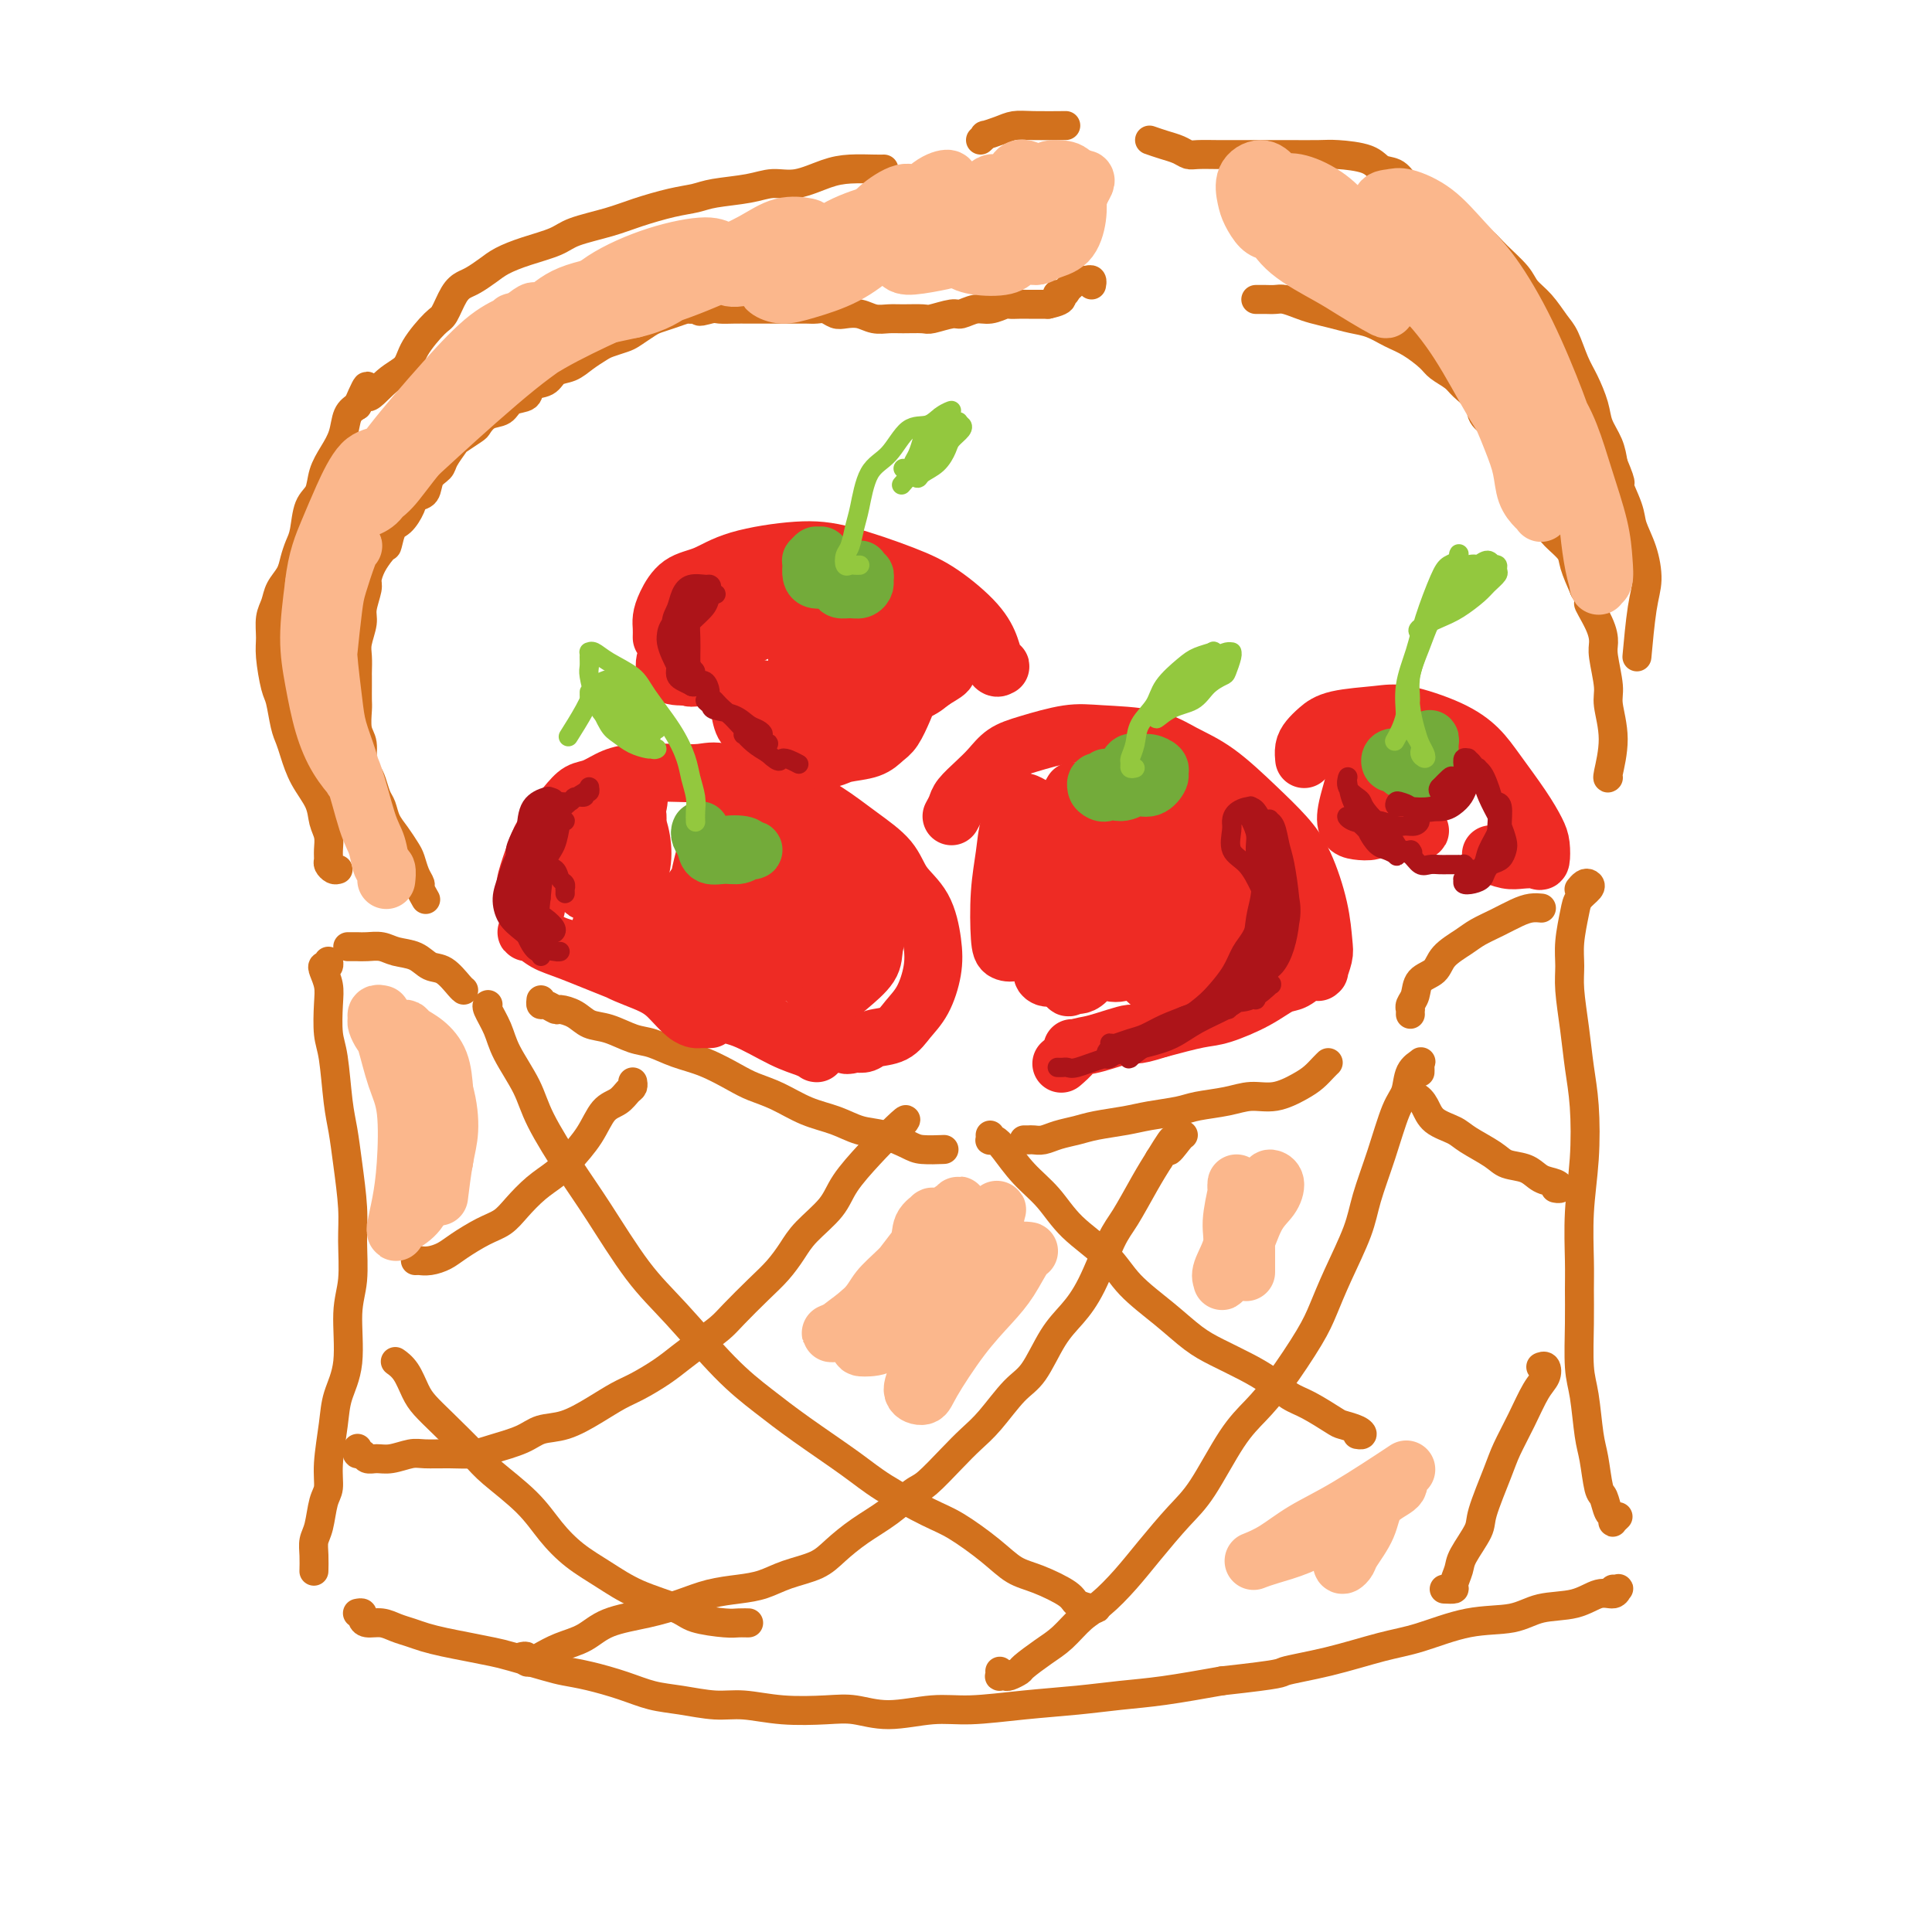 <svg viewBox='0 0 400 400' version='1.1' xmlns='http://www.w3.org/2000/svg' xmlns:xlink='http://www.w3.org/1999/xlink'><g fill='none' stroke='rgb(210,113,29)' stroke-width='6' stroke-linecap='round' stroke-linejoin='round'><path d='M68,200c-0.028,-0.539 -0.056,-1.078 0,-1c0.056,0.078 0.197,0.773 0,1c-0.197,0.227 -0.733,-0.014 -1,0c-0.267,0.014 -0.265,0.284 0,1c0.265,0.716 0.792,1.878 1,3c0.208,1.122 0.097,2.206 0,4c-0.097,1.794 -0.181,4.300 0,6c0.181,1.700 0.627,2.596 1,5c0.373,2.404 0.674,6.316 1,9c0.326,2.684 0.677,4.138 1,6c0.323,1.862 0.618,4.131 1,7c0.382,2.869 0.850,6.338 1,9c0.150,2.662 -0.019,4.518 0,7c0.019,2.482 0.227,5.591 0,8c-0.227,2.409 -0.888,4.117 -1,7c-0.112,2.883 0.325,6.940 0,10c-0.325,3.060 -1.411,5.124 -2,7c-0.589,1.876 -0.683,3.563 -1,6c-0.317,2.437 -0.859,5.625 -1,8c-0.141,2.375 0.120,3.937 0,5c-0.120,1.063 -0.621,1.627 -1,3c-0.379,1.373 -0.638,3.556 -1,5c-0.362,1.444 -0.829,2.150 -1,3c-0.171,0.850 -0.046,1.844 0,3c0.046,1.156 0.013,2.473 0,3c-0.013,0.527 -0.007,0.263 0,0'/><path d='M74,334c0.434,-0.081 0.867,-0.162 1,0c0.133,0.162 -0.036,0.568 0,1c0.036,0.432 0.277,0.889 1,1c0.723,0.111 1.928,-0.125 3,0c1.072,0.125 2.011,0.611 3,1c0.989,0.389 2.029,0.682 3,1c0.971,0.318 1.873,0.662 3,1c1.127,0.338 2.479,0.672 4,1c1.521,0.328 3.210,0.651 5,1c1.790,0.349 3.680,0.723 5,1c1.320,0.277 2.070,0.458 4,1c1.930,0.542 5.039,1.444 7,2c1.961,0.556 2.773,0.764 4,1c1.227,0.236 2.869,0.498 5,1c2.131,0.502 4.752,1.244 7,2c2.248,0.756 4.124,1.527 6,2c1.876,0.473 3.754,0.649 6,1c2.246,0.351 4.861,0.877 7,1c2.139,0.123 3.804,-0.158 6,0c2.196,0.158 4.924,0.756 8,1c3.076,0.244 6.498,0.133 9,0c2.502,-0.133 4.082,-0.287 6,0c1.918,0.287 4.173,1.016 7,1c2.827,-0.016 6.227,-0.778 9,-1c2.773,-0.222 4.918,0.096 8,0c3.082,-0.096 7.102,-0.606 11,-1c3.898,-0.394 7.674,-0.673 11,-1c3.326,-0.327 6.203,-0.704 9,-1c2.797,-0.296 5.513,-0.513 9,-1c3.487,-0.487 7.743,-1.243 12,-2'/><path d='M253,348c13.226,-1.458 11.790,-1.603 13,-2c1.210,-0.397 5.064,-1.047 9,-2c3.936,-0.953 7.954,-2.210 11,-3c3.046,-0.790 5.122,-1.113 8,-2c2.878,-0.887 6.559,-2.336 10,-3c3.441,-0.664 6.641,-0.541 9,-1c2.359,-0.459 3.875,-1.500 6,-2c2.125,-0.500 4.857,-0.460 7,-1c2.143,-0.540 3.695,-1.661 5,-2c1.305,-0.339 2.364,0.105 3,0c0.636,-0.105 0.851,-0.760 1,-1c0.149,-0.240 0.232,-0.065 0,0c-0.232,0.065 -0.781,0.018 -1,0c-0.219,-0.018 -0.110,-0.009 0,0'/><path d='M335,314c-0.416,0.394 -0.832,0.789 -1,1c-0.168,0.211 -0.086,0.240 0,0c0.086,-0.240 0.178,-0.749 0,-1c-0.178,-0.251 -0.625,-0.243 -1,-1c-0.375,-0.757 -0.678,-2.278 -1,-3c-0.322,-0.722 -0.665,-0.646 -1,-2c-0.335,-1.354 -0.664,-4.138 -1,-6c-0.336,-1.862 -0.678,-2.801 -1,-5c-0.322,-2.199 -0.622,-5.658 -1,-8c-0.378,-2.342 -0.834,-3.567 -1,-6c-0.166,-2.433 -0.041,-6.074 0,-9c0.041,-2.926 -0.002,-5.137 0,-7c0.002,-1.863 0.050,-3.377 0,-6c-0.050,-2.623 -0.198,-6.354 0,-10c0.198,-3.646 0.743,-7.206 1,-11c0.257,-3.794 0.227,-7.823 0,-11c-0.227,-3.177 -0.650,-5.502 -1,-8c-0.350,-2.498 -0.626,-5.169 -1,-8c-0.374,-2.831 -0.844,-5.822 -1,-8c-0.156,-2.178 0.004,-3.543 0,-5c-0.004,-1.457 -0.172,-3.007 0,-5c0.172,-1.993 0.684,-4.430 1,-6c0.316,-1.570 0.435,-2.273 1,-3c0.565,-0.727 1.577,-1.476 2,-2c0.423,-0.524 0.258,-0.821 0,-1c-0.258,-0.179 -0.608,-0.241 -1,0c-0.392,0.241 -0.826,0.783 -1,1c-0.174,0.217 -0.087,0.108 0,0'/><path d='M72,196c0.350,0.002 0.701,0.004 1,0c0.299,-0.004 0.548,-0.013 1,0c0.452,0.013 1.107,0.049 2,0c0.893,-0.049 2.023,-0.184 3,0c0.977,0.184 1.799,0.687 3,1c1.201,0.313 2.781,0.438 4,1c1.219,0.562 2.078,1.562 3,2c0.922,0.438 1.907,0.313 3,1c1.093,0.687 2.294,2.185 3,3c0.706,0.815 0.916,0.947 1,1c0.084,0.053 0.042,0.026 0,0'/><path d='M112,207c-0.055,0.454 -0.111,0.908 0,1c0.111,0.092 0.388,-0.179 1,0c0.612,0.179 1.558,0.806 2,1c0.442,0.194 0.379,-0.046 1,0c0.621,0.046 1.925,0.379 3,1c1.075,0.621 1.920,1.532 3,2c1.080,0.468 2.394,0.495 4,1c1.606,0.505 3.504,1.490 5,2c1.496,0.510 2.590,0.546 4,1c1.410,0.454 3.134,1.328 5,2c1.866,0.672 3.873,1.142 6,2c2.127,0.858 4.375,2.102 6,3c1.625,0.898 2.629,1.449 4,2c1.371,0.551 3.110,1.102 5,2c1.890,0.898 3.931,2.142 6,3c2.069,0.858 4.166,1.330 6,2c1.834,0.670 3.406,1.539 5,2c1.594,0.461 3.209,0.516 5,1c1.791,0.484 3.758,1.398 5,2c1.242,0.602 1.757,0.893 3,1c1.243,0.107 3.212,0.031 4,0c0.788,-0.031 0.394,-0.015 0,0'/><path d='M212,236c0.353,0.006 0.706,0.013 1,0c0.294,-0.013 0.530,-0.045 1,0c0.470,0.045 1.175,0.167 2,0c0.825,-0.167 1.772,-0.622 3,-1c1.228,-0.378 2.738,-0.679 4,-1c1.262,-0.321 2.278,-0.664 4,-1c1.722,-0.336 4.151,-0.667 6,-1c1.849,-0.333 3.120,-0.668 5,-1c1.880,-0.332 4.371,-0.662 6,-1c1.629,-0.338 2.396,-0.685 4,-1c1.604,-0.315 4.043,-0.598 6,-1c1.957,-0.402 3.431,-0.923 5,-1c1.569,-0.077 3.233,0.291 5,0c1.767,-0.291 3.636,-1.241 5,-2c1.364,-0.759 2.221,-1.327 3,-2c0.779,-0.673 1.479,-1.450 2,-2c0.521,-0.550 0.863,-0.871 1,-1c0.137,-0.129 0.068,-0.064 0,0'/><path d='M292,210c-0.008,-0.442 -0.015,-0.885 0,-1c0.015,-0.115 0.053,0.097 0,0c-0.053,-0.097 -0.196,-0.504 0,-1c0.196,-0.496 0.731,-1.081 1,-2c0.269,-0.919 0.273,-2.171 1,-3c0.727,-0.829 2.178,-1.233 3,-2c0.822,-0.767 1.014,-1.897 2,-3c0.986,-1.103 2.767,-2.180 4,-3c1.233,-0.820 1.917,-1.382 3,-2c1.083,-0.618 2.563,-1.290 4,-2c1.437,-0.710 2.830,-1.458 4,-2c1.170,-0.542 2.118,-0.877 3,-1c0.882,-0.123 1.699,-0.033 2,0c0.301,0.033 0.086,0.009 0,0c-0.086,-0.009 -0.043,-0.005 0,0'/><path d='M70,180c-0.309,0.094 -0.618,0.188 -1,0c-0.382,-0.188 -0.838,-0.657 -1,-1c-0.162,-0.343 -0.031,-0.558 0,-1c0.031,-0.442 -0.040,-1.110 0,-2c0.040,-0.890 0.190,-2.002 0,-3c-0.190,-0.998 -0.719,-1.881 -1,-3c-0.281,-1.119 -0.313,-2.475 -1,-4c-0.687,-1.525 -2.029,-3.221 -3,-5c-0.971,-1.779 -1.569,-3.642 -2,-5c-0.431,-1.358 -0.694,-2.212 -1,-3c-0.306,-0.788 -0.656,-1.511 -1,-3c-0.344,-1.489 -0.681,-3.742 -1,-5c-0.319,-1.258 -0.618,-1.519 -1,-3c-0.382,-1.481 -0.847,-4.181 -1,-6c-0.153,-1.819 0.004,-2.755 0,-4c-0.004,-1.245 -0.170,-2.797 0,-4c0.170,-1.203 0.675,-2.055 1,-3c0.325,-0.945 0.468,-1.983 1,-3c0.532,-1.017 1.451,-2.012 2,-3c0.549,-0.988 0.728,-1.968 1,-3c0.272,-1.032 0.635,-2.117 1,-3c0.365,-0.883 0.730,-1.565 1,-3c0.270,-1.435 0.443,-3.622 1,-5c0.557,-1.378 1.496,-1.948 2,-3c0.504,-1.052 0.571,-2.586 1,-4c0.429,-1.414 1.218,-2.709 2,-4c0.782,-1.291 1.557,-2.578 2,-4c0.443,-1.422 0.555,-2.978 1,-4c0.445,-1.022 1.222,-1.511 2,-2'/><path d='M74,84c3.055,-7.115 1.694,-2.901 2,-2c0.306,0.901 2.280,-1.510 4,-3c1.720,-1.490 3.185,-2.059 4,-3c0.815,-0.941 0.981,-2.255 2,-4c1.019,-1.745 2.891,-3.920 4,-5c1.109,-1.080 1.455,-1.066 2,-2c0.545,-0.934 1.288,-2.817 2,-4c0.712,-1.183 1.391,-1.668 2,-2c0.609,-0.332 1.146,-0.512 2,-1c0.854,-0.488 2.024,-1.286 3,-2c0.976,-0.714 1.758,-1.346 3,-2c1.242,-0.654 2.945,-1.330 5,-2c2.055,-0.670 4.464,-1.335 6,-2c1.536,-0.665 2.200,-1.330 4,-2c1.800,-0.670 4.736,-1.345 7,-2c2.264,-0.655 3.855,-1.288 6,-2c2.145,-0.712 4.845,-1.501 7,-2c2.155,-0.499 3.764,-0.706 5,-1c1.236,-0.294 2.097,-0.674 4,-1c1.903,-0.326 4.846,-0.599 7,-1c2.154,-0.401 3.518,-0.931 5,-1c1.482,-0.069 3.080,0.321 5,0c1.920,-0.321 4.161,-1.354 6,-2c1.839,-0.646 3.276,-0.905 5,-1c1.724,-0.095 3.733,-0.026 5,0c1.267,0.026 1.790,0.007 2,0c0.210,-0.007 0.105,-0.004 0,0'/><path d='M238,29c0.980,0.340 1.960,0.679 3,1c1.040,0.321 2.139,0.622 3,1c0.861,0.378 1.482,0.833 2,1c0.518,0.167 0.932,0.045 2,0c1.068,-0.045 2.790,-0.012 4,0c1.210,0.012 1.910,0.003 3,0c1.090,-0.003 2.571,-0.001 4,0c1.429,0.001 2.806,0.002 4,0c1.194,-0.002 2.206,-0.008 4,0c1.794,0.008 4.371,0.028 6,0c1.629,-0.028 2.310,-0.104 4,0c1.690,0.104 4.389,0.387 6,1c1.611,0.613 2.135,1.556 3,2c0.865,0.444 2.073,0.388 3,1c0.927,0.612 1.574,1.893 3,3c1.426,1.107 3.629,2.042 5,3c1.371,0.958 1.908,1.940 3,3c1.092,1.060 2.739,2.198 4,3c1.261,0.802 2.136,1.266 3,2c0.864,0.734 1.716,1.737 3,3c1.284,1.263 3.001,2.787 4,4c0.999,1.213 1.279,2.117 2,3c0.721,0.883 1.884,1.746 3,3c1.116,1.254 2.187,2.898 3,4c0.813,1.102 1.369,1.662 2,3c0.631,1.338 1.339,3.452 2,5c0.661,1.548 1.277,2.528 2,4c0.723,1.472 1.555,3.436 2,5c0.445,1.564 0.505,2.729 1,4c0.495,1.271 1.427,2.649 2,4c0.573,1.351 0.786,2.676 1,4'/><path d='M334,96c2.435,5.757 1.021,3.649 1,4c-0.021,0.351 1.351,3.162 2,5c0.649,1.838 0.577,2.704 1,4c0.423,1.296 1.343,3.021 2,5c0.657,1.979 1.052,4.211 1,6c-0.052,1.789 -0.553,3.136 -1,6c-0.447,2.864 -0.842,7.247 -1,9c-0.158,1.753 -0.079,0.877 0,0'/><path d='M86,261c0.463,0.005 0.926,0.011 1,0c0.074,-0.011 -0.242,-0.037 0,0c0.242,0.037 1.041,0.138 2,0c0.959,-0.138 2.079,-0.514 3,-1c0.921,-0.486 1.642,-1.081 3,-2c1.358,-0.919 3.354,-2.161 5,-3c1.646,-0.839 2.943,-1.276 4,-2c1.057,-0.724 1.876,-1.735 3,-3c1.124,-1.265 2.555,-2.783 4,-4c1.445,-1.217 2.904,-2.132 4,-3c1.096,-0.868 1.827,-1.689 3,-3c1.173,-1.311 2.787,-3.110 4,-5c1.213,-1.890 2.024,-3.869 3,-5c0.976,-1.131 2.118,-1.414 3,-2c0.882,-0.586 1.504,-1.477 2,-2c0.496,-0.523 0.864,-0.679 1,-1c0.136,-0.321 0.039,-0.806 0,-1c-0.039,-0.194 -0.019,-0.097 0,0'/><path d='M74,300c0.025,-0.122 0.051,-0.243 0,0c-0.051,0.243 -0.178,0.851 0,1c0.178,0.149 0.659,-0.160 1,0c0.341,0.160 0.540,0.789 1,1c0.460,0.211 1.181,0.004 2,0c0.819,-0.004 1.734,0.196 3,0c1.266,-0.196 2.881,-0.787 4,-1c1.119,-0.213 1.741,-0.049 3,0c1.259,0.049 3.154,-0.019 5,0c1.846,0.019 3.643,0.123 5,0c1.357,-0.123 2.273,-0.472 4,-1c1.727,-0.528 4.265,-1.233 6,-2c1.735,-0.767 2.668,-1.594 4,-2c1.332,-0.406 3.062,-0.391 5,-1c1.938,-0.609 4.083,-1.843 6,-3c1.917,-1.157 3.607,-2.238 5,-3c1.393,-0.762 2.488,-1.205 4,-2c1.512,-0.795 3.442,-1.943 5,-3c1.558,-1.057 2.745,-2.022 4,-3c1.255,-0.978 2.580,-1.969 4,-3c1.420,-1.031 2.936,-2.103 4,-3c1.064,-0.897 1.675,-1.621 3,-3c1.325,-1.379 3.363,-3.414 5,-5c1.637,-1.586 2.873,-2.722 4,-4c1.127,-1.278 2.145,-2.697 3,-4c0.855,-1.303 1.546,-2.490 3,-4c1.454,-1.510 3.671,-3.344 5,-5c1.329,-1.656 1.768,-3.135 3,-5c1.232,-1.865 3.255,-4.118 5,-6c1.745,-1.882 3.213,-3.395 4,-4c0.787,-0.605 0.894,-0.303 1,0'/><path d='M185,235c5.378,-6.222 0.822,-1.778 -1,0c-1.822,1.778 -0.911,0.889 0,0'/><path d='M108,343c0.443,-0.109 0.886,-0.217 1,0c0.114,0.217 -0.101,0.761 0,1c0.101,0.239 0.519,0.174 1,0c0.481,-0.174 1.025,-0.455 2,-1c0.975,-0.545 2.380,-1.353 4,-2c1.620,-0.647 3.453,-1.133 5,-2c1.547,-0.867 2.808,-2.116 5,-3c2.192,-0.884 5.317,-1.402 8,-2c2.683,-0.598 4.925,-1.277 7,-2c2.075,-0.723 3.983,-1.492 6,-2c2.017,-0.508 4.142,-0.757 6,-1c1.858,-0.243 3.451,-0.480 5,-1c1.549,-0.520 3.056,-1.324 5,-2c1.944,-0.676 4.324,-1.225 6,-2c1.676,-0.775 2.649,-1.777 4,-3c1.351,-1.223 3.082,-2.669 5,-4c1.918,-1.331 4.025,-2.547 6,-4c1.975,-1.453 3.818,-3.141 5,-4c1.182,-0.859 1.702,-0.888 3,-2c1.298,-1.112 3.375,-3.309 5,-5c1.625,-1.691 2.797,-2.878 4,-4c1.203,-1.122 2.436,-2.179 4,-4c1.564,-1.821 3.460,-4.408 5,-6c1.540,-1.592 2.723,-2.191 4,-4c1.277,-1.809 2.648,-4.830 4,-7c1.352,-2.170 2.687,-3.490 4,-5c1.313,-1.510 2.606,-3.211 4,-6c1.394,-2.789 2.889,-6.665 4,-9c1.111,-2.335 1.838,-3.129 3,-5c1.162,-1.871 2.761,-4.820 4,-7c1.239,-2.180 2.120,-3.590 3,-5'/><path d='M240,240c4.370,-7.155 2.295,-3.041 2,-2c-0.295,1.041 1.190,-0.989 2,-2c0.810,-1.011 0.946,-1.003 1,-1c0.054,0.003 0.027,0.002 0,0'/><path d='M207,346c0.026,0.421 0.053,0.841 0,1c-0.053,0.159 -0.185,0.055 0,0c0.185,-0.055 0.689,-0.063 1,0c0.311,0.063 0.431,0.195 1,0c0.569,-0.195 1.586,-0.717 2,-1c0.414,-0.283 0.223,-0.328 1,-1c0.777,-0.672 2.521,-1.970 4,-3c1.479,-1.030 2.694,-1.791 4,-3c1.306,-1.209 2.705,-2.865 4,-4c1.295,-1.135 2.487,-1.750 4,-3c1.513,-1.250 3.348,-3.134 5,-5c1.652,-1.866 3.119,-3.712 5,-6c1.881,-2.288 4.174,-5.016 6,-7c1.826,-1.984 3.185,-3.222 5,-6c1.815,-2.778 4.085,-7.094 6,-10c1.915,-2.906 3.473,-4.401 5,-6c1.527,-1.599 3.022,-3.301 5,-6c1.978,-2.699 4.441,-6.395 6,-9c1.559,-2.605 2.216,-4.117 3,-6c0.784,-1.883 1.694,-4.135 3,-7c1.306,-2.865 3.008,-6.341 4,-9c0.992,-2.659 1.273,-4.501 2,-7c0.727,-2.499 1.901,-5.654 3,-9c1.099,-3.346 2.123,-6.883 3,-9c0.877,-2.117 1.608,-2.813 2,-4c0.392,-1.187 0.445,-2.864 1,-4c0.555,-1.136 1.613,-1.730 2,-2c0.387,-0.270 0.104,-0.217 0,0c-0.104,0.217 -0.028,0.597 0,1c0.028,0.403 0.008,0.829 0,1c-0.008,0.171 -0.004,0.085 0,0'/><path d='M299,329c0.874,0.037 1.748,0.074 2,0c0.252,-0.074 -0.117,-0.259 0,-1c0.117,-0.741 0.721,-2.039 1,-3c0.279,-0.961 0.234,-1.585 1,-3c0.766,-1.415 2.344,-3.622 3,-5c0.656,-1.378 0.392,-1.927 1,-4c0.608,-2.073 2.090,-5.671 3,-8c0.910,-2.329 1.250,-3.388 2,-5c0.750,-1.612 1.910,-3.777 3,-6c1.090,-2.223 2.110,-4.505 3,-6c0.890,-1.495 1.651,-2.205 2,-3c0.349,-0.795 0.286,-1.676 0,-2c-0.286,-0.324 -0.796,-0.093 -1,0c-0.204,0.093 -0.102,0.046 0,0'/><path d='M82,282c0.047,0.033 0.095,0.066 0,0c-0.095,-0.066 -0.331,-0.232 0,0c0.331,0.232 1.229,0.863 2,2c0.771,1.137 1.413,2.781 2,4c0.587,1.219 1.118,2.015 2,3c0.882,0.985 2.114,2.159 4,4c1.886,1.841 4.425,4.347 6,6c1.575,1.653 2.187,2.451 4,4c1.813,1.549 4.827,3.850 7,6c2.173,2.150 3.506,4.151 5,6c1.494,1.849 3.149,3.546 5,5c1.851,1.454 3.900,2.667 6,4c2.100,1.333 4.253,2.788 7,4c2.747,1.212 6.090,2.181 8,3c1.910,0.819 2.389,1.487 4,2c1.611,0.513 4.354,0.869 6,1c1.646,0.131 2.194,0.035 3,0c0.806,-0.035 1.871,-0.009 2,0c0.129,0.009 -0.677,0.003 -1,0c-0.323,-0.003 -0.161,-0.001 0,0'/><path d='M101,208c-0.014,0.005 -0.028,0.011 0,0c0.028,-0.011 0.098,-0.038 0,0c-0.098,0.038 -0.363,0.140 0,1c0.363,0.860 1.355,2.479 2,4c0.645,1.521 0.941,2.945 2,5c1.059,2.055 2.879,4.739 4,7c1.121,2.261 1.544,4.097 3,7c1.456,2.903 3.944,6.873 6,10c2.056,3.127 3.678,5.413 6,9c2.322,3.587 5.344,8.477 8,12c2.656,3.523 4.947,5.681 8,9c3.053,3.319 6.867,7.800 10,11c3.133,3.200 5.583,5.119 8,7c2.417,1.881 4.800,3.723 8,6c3.200,2.277 7.216,4.989 10,7c2.784,2.011 4.337,3.319 7,5c2.663,1.681 6.436,3.734 9,5c2.564,1.266 3.920,1.746 6,3c2.080,1.254 4.884,3.281 7,5c2.116,1.719 3.544,3.130 5,4c1.456,0.870 2.941,1.200 5,2c2.059,0.800 4.692,2.071 6,3c1.308,0.929 1.293,1.517 2,2c0.707,0.483 2.138,0.861 3,1c0.862,0.139 1.155,0.037 1,0c-0.155,-0.037 -0.759,-0.011 -1,0c-0.241,0.011 -0.121,0.005 0,0'/><path d='M205,235c0.020,0.415 0.041,0.830 0,1c-0.041,0.170 -0.143,0.094 0,0c0.143,-0.094 0.531,-0.207 1,0c0.469,0.207 1.021,0.735 2,2c0.979,1.265 2.387,3.267 4,5c1.613,1.733 3.430,3.197 5,5c1.570,1.803 2.891,3.946 5,6c2.109,2.054 5.006,4.020 7,6c1.994,1.980 3.085,3.976 5,6c1.915,2.024 4.654,4.078 7,6c2.346,1.922 4.297,3.712 6,5c1.703,1.288 3.156,2.073 5,3c1.844,0.927 4.077,1.996 6,3c1.923,1.004 3.536,1.943 5,3c1.464,1.057 2.781,2.234 4,3c1.219,0.766 2.342,1.123 4,2c1.658,0.877 3.852,2.273 5,3c1.148,0.727 1.250,0.783 2,1c0.750,0.217 2.150,0.594 3,1c0.850,0.406 1.152,0.840 1,1c-0.152,0.160 -0.758,0.046 -1,0c-0.242,-0.046 -0.121,-0.023 0,0'/><path d='M292,227c0.160,-0.011 0.320,-0.021 0,0c-0.320,0.021 -1.120,0.075 -1,0c0.120,-0.075 1.160,-0.278 2,0c0.840,0.278 1.482,1.036 2,2c0.518,0.964 0.914,2.132 2,3c1.086,0.868 2.864,1.436 4,2c1.136,0.564 1.630,1.125 3,2c1.370,0.875 3.617,2.066 5,3c1.383,0.934 1.902,1.613 3,2c1.098,0.387 2.774,0.482 4,1c1.226,0.518 2.003,1.459 3,2c0.997,0.541 2.216,0.681 3,1c0.784,0.319 1.134,0.817 1,1c-0.134,0.183 -0.753,0.052 -1,0c-0.247,-0.052 -0.124,-0.026 0,0'/><path d='M88,186c0.120,0.207 0.239,0.413 0,0c-0.239,-0.413 -0.837,-1.447 -1,-2c-0.163,-0.553 0.108,-0.627 0,-1c-0.108,-0.373 -0.596,-1.047 -1,-2c-0.404,-0.953 -0.724,-2.185 -1,-3c-0.276,-0.815 -0.508,-1.215 -1,-2c-0.492,-0.785 -1.245,-1.957 -2,-3c-0.755,-1.043 -1.511,-1.956 -2,-3c-0.489,-1.044 -0.709,-2.217 -1,-3c-0.291,-0.783 -0.651,-1.175 -1,-2c-0.349,-0.825 -0.686,-2.081 -1,-3c-0.314,-0.919 -0.606,-1.500 -1,-2c-0.394,-0.500 -0.890,-0.920 -1,-2c-0.110,-1.080 0.167,-2.821 0,-4c-0.167,-1.179 -0.777,-1.798 -1,-3c-0.223,-1.202 -0.060,-2.989 0,-4c0.060,-1.011 0.016,-1.247 0,-2c-0.016,-0.753 -0.005,-2.024 0,-3c0.005,-0.976 0.006,-1.658 0,-2c-0.006,-0.342 -0.017,-0.344 0,-1c0.017,-0.656 0.061,-1.965 0,-3c-0.061,-1.035 -0.227,-1.795 0,-3c0.227,-1.205 0.848,-2.854 1,-4c0.152,-1.146 -0.164,-1.791 0,-3c0.164,-1.209 0.807,-2.984 1,-4c0.193,-1.016 -0.063,-1.274 0,-2c0.063,-0.726 0.447,-1.922 1,-3c0.553,-1.078 1.277,-2.039 2,-3'/><path d='M79,114c0.964,-5.790 0.873,-1.765 1,-1c0.127,0.765 0.472,-1.730 1,-3c0.528,-1.270 1.240,-1.317 2,-2c0.760,-0.683 1.570,-2.004 2,-3c0.430,-0.996 0.481,-1.669 1,-2c0.519,-0.331 1.505,-0.320 2,-1c0.495,-0.680 0.498,-2.051 1,-3c0.502,-0.949 1.504,-1.477 2,-2c0.496,-0.523 0.485,-1.042 1,-2c0.515,-0.958 1.554,-2.355 2,-3c0.446,-0.645 0.298,-0.539 1,-1c0.702,-0.461 2.256,-1.490 3,-2c0.744,-0.510 0.680,-0.503 1,-1c0.320,-0.497 1.025,-1.499 2,-2c0.975,-0.501 2.219,-0.500 3,-1c0.781,-0.500 1.100,-1.500 2,-2c0.900,-0.500 2.380,-0.500 3,-1c0.620,-0.500 0.381,-1.499 1,-2c0.619,-0.501 2.095,-0.505 3,-1c0.905,-0.495 1.238,-1.480 2,-2c0.762,-0.520 1.951,-0.573 3,-1c1.049,-0.427 1.956,-1.227 3,-2c1.044,-0.773 2.223,-1.520 3,-2c0.777,-0.480 1.152,-0.692 2,-1c0.848,-0.308 2.169,-0.712 3,-1c0.831,-0.288 1.172,-0.459 2,-1c0.828,-0.541 2.145,-1.452 3,-2c0.855,-0.548 1.250,-0.735 2,-1c0.750,-0.265 1.856,-0.610 3,-1c1.144,-0.390 2.327,-0.826 3,-1c0.673,-0.174 0.837,-0.087 1,0'/><path d='M143,64c6.851,-3.403 2.979,-0.912 2,0c-0.979,0.912 0.935,0.244 2,0c1.065,-0.244 1.281,-0.065 2,0c0.719,0.065 1.939,0.018 3,0c1.061,-0.018 1.961,-0.005 3,0c1.039,0.005 2.218,0.001 3,0c0.782,-0.001 1.168,-0.000 2,0c0.832,0.000 2.110,-0.001 3,0c0.890,0.001 1.394,0.004 2,0c0.606,-0.004 1.316,-0.015 2,0c0.684,0.015 1.341,0.056 2,0c0.659,-0.056 1.320,-0.207 2,0c0.680,0.207 1.379,0.773 2,1c0.621,0.227 1.165,0.113 2,0c0.835,-0.113 1.961,-0.227 3,0c1.039,0.227 1.991,0.794 3,1c1.009,0.206 2.074,0.051 3,0c0.926,-0.051 1.714,0.001 3,0c1.286,-0.001 3.072,-0.057 4,0c0.928,0.057 1.000,0.227 2,0c1.000,-0.227 2.930,-0.849 4,-1c1.070,-0.151 1.280,0.170 2,0c0.720,-0.170 1.950,-0.830 3,-1c1.050,-0.170 1.919,0.151 3,0c1.081,-0.151 2.373,-0.772 3,-1c0.627,-0.228 0.588,-0.061 1,0c0.412,0.061 1.276,0.016 2,0c0.724,-0.016 1.307,-0.004 2,0c0.693,0.004 1.494,0.001 2,0c0.506,-0.001 0.716,-0.000 1,0c0.284,0.000 0.642,0.000 1,0'/><path d='M217,63c4.427,-0.930 2.496,-1.756 2,-2c-0.496,-0.244 0.445,0.092 1,0c0.555,-0.092 0.726,-0.613 1,-1c0.274,-0.387 0.652,-0.641 1,-1c0.348,-0.359 0.668,-0.825 1,-1c0.332,-0.175 0.677,-0.061 1,0c0.323,0.061 0.623,0.068 1,0c0.377,-0.068 0.832,-0.211 1,0c0.168,0.211 0.048,0.774 0,1c-0.048,0.226 -0.024,0.113 0,0'/><path d='M260,62c0.440,-0.000 0.879,-0.001 1,0c0.121,0.001 -0.078,0.003 0,0c0.078,-0.003 0.432,-0.012 1,0c0.568,0.012 1.351,0.045 2,0c0.649,-0.045 1.163,-0.166 2,0c0.837,0.166 1.998,0.621 3,1c1.002,0.379 1.846,0.682 3,1c1.154,0.318 2.618,0.650 4,1c1.382,0.350 2.682,0.716 4,1c1.318,0.284 2.656,0.485 4,1c1.344,0.515 2.696,1.346 4,2c1.304,0.654 2.561,1.133 4,2c1.439,0.867 3.062,2.122 4,3c0.938,0.878 1.192,1.380 2,2c0.808,0.620 2.171,1.360 3,2c0.829,0.640 1.123,1.182 2,2c0.877,0.818 2.337,1.914 3,3c0.663,1.086 0.531,2.163 1,3c0.469,0.837 1.540,1.433 2,2c0.460,0.567 0.307,1.104 1,2c0.693,0.896 2.230,2.149 3,3c0.770,0.851 0.773,1.298 1,2c0.227,0.702 0.678,1.657 1,3c0.322,1.343 0.514,3.073 1,4c0.486,0.927 1.267,1.051 2,2c0.733,0.949 1.417,2.724 2,4c0.583,1.276 1.063,2.053 2,3c0.937,0.947 2.329,2.063 3,3c0.671,0.937 0.620,1.696 1,3c0.380,1.304 1.190,3.152 2,5'/><path d='M328,122c4.300,7.302 1.548,3.556 1,3c-0.548,-0.556 1.106,2.078 2,4c0.894,1.922 1.029,3.133 1,4c-0.029,0.867 -0.222,1.388 0,3c0.222,1.612 0.858,4.313 1,6c0.142,1.687 -0.211,2.361 0,4c0.211,1.639 0.984,4.243 1,7c0.016,2.757 -0.727,5.665 -1,7c-0.273,1.335 -0.078,1.096 0,1c0.078,-0.096 0.039,-0.048 0,0'/><path d='M203,29c0.495,-0.445 0.989,-0.890 1,-1c0.011,-0.110 -0.462,0.114 0,0c0.462,-0.114 1.859,-0.566 3,-1c1.141,-0.434 2.028,-0.848 3,-1c0.972,-0.152 2.031,-0.041 4,0c1.969,0.041 4.848,0.012 6,0c1.152,-0.012 0.576,-0.006 0,0'/></g>
<g fill='none' stroke='rgb(251,183,140)' stroke-width='12' stroke-linecap='round' stroke-linejoin='round'><path d='M284,52c0.116,-0.339 0.233,-0.677 0,-1c-0.233,-0.323 -0.815,-0.630 -1,-1c-0.185,-0.370 0.027,-0.804 0,-1c-0.027,-0.196 -0.292,-0.155 0,0c0.292,0.155 1.143,0.424 2,1c0.857,0.576 1.722,1.458 3,3c1.278,1.542 2.971,3.742 4,5c1.029,1.258 1.396,1.574 3,3c1.604,1.426 4.447,3.962 6,6c1.553,2.038 1.816,3.578 3,6c1.184,2.422 3.291,5.728 5,9c1.709,3.272 3.022,6.512 4,9c0.978,2.488 1.621,4.223 2,6c0.379,1.777 0.494,3.595 1,5c0.506,1.405 1.402,2.395 2,3c0.598,0.605 0.897,0.823 1,1c0.103,0.177 0.009,0.314 0,0c-0.009,-0.314 0.067,-1.078 0,-2c-0.067,-0.922 -0.277,-2.002 -1,-4c-0.723,-1.998 -1.959,-4.913 -3,-8c-1.041,-3.087 -1.888,-6.345 -3,-9c-1.112,-2.655 -2.487,-4.708 -4,-7c-1.513,-2.292 -3.162,-4.823 -5,-8c-1.838,-3.177 -3.865,-7.000 -6,-10c-2.135,-3.000 -4.377,-5.178 -6,-7c-1.623,-1.822 -2.625,-3.289 -3,-4c-0.375,-0.711 -0.123,-0.666 0,-1c0.123,-0.334 0.115,-1.048 0,-1c-0.115,0.048 -0.339,0.859 1,2c1.339,1.141 4.240,2.612 7,5c2.760,2.388 5.380,5.694 8,9'/><path d='M304,61c3.586,3.366 4.551,4.783 7,8c2.449,3.217 6.383,8.236 9,12c2.617,3.764 3.918,6.273 5,9c1.082,2.727 1.946,5.672 3,9c1.054,3.328 2.297,7.038 3,10c0.703,2.962 0.865,5.177 1,7c0.135,1.823 0.243,3.255 0,4c-0.243,0.745 -0.837,0.803 -1,1c-0.163,0.197 0.104,0.533 0,0c-0.104,-0.533 -0.581,-1.933 -1,-4c-0.419,-2.067 -0.780,-4.799 -1,-7c-0.220,-2.201 -0.297,-3.872 -1,-7c-0.703,-3.128 -2.031,-7.713 -3,-11c-0.969,-3.287 -1.580,-5.275 -3,-9c-1.420,-3.725 -3.651,-9.188 -6,-14c-2.349,-4.812 -4.817,-8.974 -7,-12c-2.183,-3.026 -4.083,-4.915 -6,-7c-1.917,-2.085 -3.853,-4.365 -6,-6c-2.147,-1.635 -4.507,-2.624 -6,-3c-1.493,-0.376 -2.119,-0.137 -3,0c-0.881,0.137 -2.019,0.173 -2,1c0.019,0.827 1.193,2.446 2,4c0.807,1.554 1.246,3.044 3,5c1.754,1.956 4.824,4.377 8,8c3.176,3.623 6.459,8.448 9,12c2.541,3.552 4.340,5.832 6,9c1.660,3.168 3.180,7.225 4,10c0.820,2.775 0.942,4.270 1,5c0.058,0.730 0.054,0.697 0,1c-0.054,0.303 -0.158,0.944 -1,0c-0.842,-0.944 -2.421,-3.472 -4,-6'/><path d='M314,90c-1.581,-1.766 -3.035,-3.682 -5,-7c-1.965,-3.318 -4.443,-8.037 -7,-12c-2.557,-3.963 -5.195,-7.171 -8,-10c-2.805,-2.829 -5.777,-5.281 -8,-7c-2.223,-1.719 -3.696,-2.707 -6,-4c-2.304,-1.293 -5.439,-2.893 -8,-4c-2.561,-1.107 -4.549,-1.722 -6,-2c-1.451,-0.278 -2.366,-0.219 -3,0c-0.634,0.219 -0.986,0.600 -1,1c-0.014,0.400 0.310,0.821 1,2c0.690,1.179 1.745,3.116 4,5c2.255,1.884 5.710,3.717 8,5c2.290,1.283 3.415,2.018 5,3c1.585,0.982 3.630,2.211 5,3c1.370,0.789 2.065,1.139 2,1c-0.065,-0.139 -0.890,-0.766 -1,-1c-0.110,-0.234 0.494,-0.073 0,-1c-0.494,-0.927 -2.087,-2.940 -4,-5c-1.913,-2.060 -4.147,-4.165 -6,-6c-1.853,-1.835 -3.325,-3.400 -5,-5c-1.675,-1.600 -3.554,-3.235 -5,-4c-1.446,-0.765 -2.461,-0.661 -3,-1c-0.539,-0.339 -0.604,-1.120 0,-1c0.604,0.120 1.877,1.143 3,2c1.123,0.857 2.096,1.550 4,3c1.904,1.450 4.740,3.656 7,5c2.260,1.344 3.945,1.824 5,2c1.055,0.176 1.479,0.047 2,0c0.521,-0.047 1.140,-0.013 1,0c-0.140,0.013 -1.040,0.004 -2,-1c-0.960,-1.004 -1.980,-3.002 -3,-5'/><path d='M280,46c-1.598,-1.882 -3.095,-3.588 -5,-5c-1.905,-1.412 -4.220,-2.531 -6,-3c-1.780,-0.469 -3.026,-0.288 -4,0c-0.974,0.288 -1.677,0.683 -2,2c-0.323,1.317 -0.266,3.555 0,5c0.266,1.445 0.740,2.096 2,3c1.260,0.904 3.305,2.060 5,3c1.695,0.940 3.038,1.665 4,2c0.962,0.335 1.541,0.281 2,0c0.459,-0.281 0.799,-0.789 1,-1c0.201,-0.211 0.264,-0.123 0,-1c-0.264,-0.877 -0.855,-2.717 -2,-4c-1.145,-1.283 -2.843,-2.010 -4,-3c-1.157,-0.990 -1.772,-2.244 -3,-3c-1.228,-0.756 -3.069,-1.013 -4,-1c-0.931,0.013 -0.950,0.298 -1,1c-0.050,0.702 -0.130,1.821 0,3c0.130,1.179 0.469,2.417 1,3c0.531,0.583 1.255,0.511 2,1c0.745,0.489 1.511,1.538 2,2c0.489,0.462 0.700,0.335 1,0c0.300,-0.335 0.689,-0.879 1,-2c0.311,-1.121 0.545,-2.818 0,-4c-0.545,-1.182 -1.870,-1.849 -3,-3c-1.130,-1.151 -2.066,-2.787 -3,-4c-0.934,-1.213 -1.866,-2.003 -3,-2c-1.134,0.003 -2.470,0.799 -3,2c-0.530,1.201 -0.256,2.806 0,4c0.256,1.194 0.492,1.975 1,3c0.508,1.025 1.288,2.293 2,3c0.712,0.707 1.356,0.854 2,1'/><path d='M263,48c1.395,1.131 2.383,0.460 3,0c0.617,-0.460 0.862,-0.707 1,-1c0.138,-0.293 0.167,-0.630 0,-1c-0.167,-0.370 -0.530,-0.773 -1,-2c-0.470,-1.227 -1.047,-3.278 -2,-4c-0.953,-0.722 -2.281,-0.117 -3,0c-0.719,0.117 -0.830,-0.256 -1,0c-0.170,0.256 -0.399,1.140 0,2c0.399,0.860 1.427,1.694 2,2c0.573,0.306 0.690,0.082 1,0c0.310,-0.082 0.814,-0.022 1,0c0.186,0.022 0.053,0.006 0,0c-0.053,-0.006 -0.027,-0.003 0,0'/><path d='M80,182c0.007,-0.060 0.014,-0.119 0,0c-0.014,0.119 -0.047,0.418 0,0c0.047,-0.418 0.176,-1.553 0,-2c-0.176,-0.447 -0.655,-0.206 -1,-1c-0.345,-0.794 -0.555,-2.624 -1,-4c-0.445,-1.376 -1.125,-2.299 -2,-5c-0.875,-2.701 -1.944,-7.181 -3,-10c-1.056,-2.819 -2.099,-3.976 -3,-7c-0.901,-3.024 -1.660,-7.913 -2,-11c-0.340,-3.087 -0.259,-4.372 0,-7c0.259,-2.628 0.697,-6.598 1,-9c0.303,-2.402 0.470,-3.234 1,-5c0.530,-1.766 1.422,-4.465 2,-6c0.578,-1.535 0.842,-1.906 1,-2c0.158,-0.094 0.211,0.087 0,0c-0.211,-0.087 -0.684,-0.443 -1,0c-0.316,0.443 -0.474,1.685 -1,3c-0.526,1.315 -1.421,2.702 -2,5c-0.579,2.298 -0.842,5.506 -1,8c-0.158,2.494 -0.210,4.273 0,7c0.210,2.727 0.683,6.400 1,9c0.317,2.600 0.480,4.125 1,6c0.520,1.875 1.399,4.100 2,6c0.601,1.900 0.926,3.474 1,4c0.074,0.526 -0.102,0.002 0,0c0.102,-0.002 0.482,0.518 0,0c-0.482,-0.518 -1.825,-2.072 -3,-4c-1.175,-1.928 -2.181,-4.228 -3,-7c-0.819,-2.772 -1.451,-6.016 -2,-9c-0.549,-2.984 -1.014,-5.710 -1,-9c0.014,-3.290 0.507,-7.145 1,-11'/><path d='M65,121c0.548,-5.269 1.917,-8.440 3,-11c1.083,-2.560 1.881,-4.509 3,-7c1.119,-2.491 2.560,-5.523 4,-7c1.440,-1.477 2.881,-1.398 4,-2c1.119,-0.602 1.916,-1.886 2,-2c0.084,-0.114 -0.546,0.943 -1,2c-0.454,1.057 -0.731,2.113 -2,4c-1.269,1.887 -3.531,4.603 -5,7c-1.469,2.397 -2.144,4.475 -3,6c-0.856,1.525 -1.894,2.498 -2,3c-0.106,0.502 0.720,0.532 1,0c0.280,-0.532 0.016,-1.626 1,-4c0.984,-2.374 3.217,-6.026 5,-9c1.783,-2.974 3.115,-5.268 6,-9c2.885,-3.732 7.324,-8.900 11,-13c3.676,-4.100 6.589,-7.131 9,-9c2.411,-1.869 4.321,-2.575 5,-3c0.679,-0.425 0.127,-0.568 0,0c-0.127,0.568 0.172,1.847 -1,4c-1.172,2.153 -3.813,5.182 -7,9c-3.187,3.818 -6.919,8.427 -10,12c-3.081,3.573 -5.513,6.112 -7,8c-1.487,1.888 -2.031,3.126 -3,4c-0.969,0.874 -2.363,1.386 -2,1c0.363,-0.386 2.482,-1.669 4,-3c1.518,-1.331 2.436,-2.710 5,-6c2.564,-3.290 6.773,-8.489 10,-12c3.227,-3.511 5.473,-5.333 8,-8c2.527,-2.667 5.334,-6.180 7,-8c1.666,-1.820 2.190,-1.949 2,-2c-0.190,-0.051 -1.095,-0.026 -2,0'/><path d='M110,66c3.227,-4.774 -4.706,2.290 -9,7c-4.294,4.710 -4.947,7.066 -8,11c-3.053,3.934 -8.504,9.447 -12,13c-3.496,3.553 -5.036,5.148 -6,6c-0.964,0.852 -1.350,0.962 0,0c1.350,-0.962 4.437,-2.996 7,-5c2.563,-2.004 4.602,-3.977 9,-8c4.398,-4.023 11.156,-10.096 16,-14c4.844,-3.904 7.774,-5.639 11,-8c3.226,-2.361 6.750,-5.349 9,-7c2.250,-1.651 3.228,-1.965 3,-2c-0.228,-0.035 -1.662,0.208 -4,1c-2.338,0.792 -5.581,2.131 -9,4c-3.419,1.869 -7.015,4.266 -10,6c-2.985,1.734 -5.358,2.805 -7,4c-1.642,1.195 -2.553,2.515 -3,3c-0.447,0.485 -0.429,0.135 1,0c1.429,-0.135 4.268,-0.056 7,-1c2.732,-0.944 5.356,-2.910 9,-5c3.644,-2.090 8.306,-4.303 12,-6c3.694,-1.697 6.419,-2.876 9,-4c2.581,-1.124 5.017,-2.192 6,-3c0.983,-0.808 0.515,-1.356 0,-2c-0.515,-0.644 -1.075,-1.385 -3,-1c-1.925,0.385 -5.215,1.897 -9,3c-3.785,1.103 -8.064,1.797 -11,3c-2.936,1.203 -4.530,2.916 -6,4c-1.470,1.084 -2.817,1.538 -3,2c-0.183,0.462 0.797,0.932 2,1c1.203,0.068 2.629,-0.266 6,-1c3.371,-0.734 8.685,-1.867 14,-3'/><path d='M131,64c5.048,-1.173 6.669,-2.606 9,-4c2.331,-1.394 5.371,-2.748 8,-4c2.629,-1.252 4.848,-2.402 5,-3c0.152,-0.598 -1.761,-0.644 -3,-1c-1.239,-0.356 -1.804,-1.021 -4,-1c-2.196,0.021 -6.024,0.729 -10,2c-3.976,1.271 -8.100,3.107 -11,5c-2.900,1.893 -4.578,3.845 -6,5c-1.422,1.155 -2.590,1.513 -2,2c0.590,0.487 2.936,1.103 5,1c2.064,-0.103 3.845,-0.924 7,-2c3.155,-1.076 7.682,-2.407 12,-4c4.318,-1.593 8.425,-3.448 12,-5c3.575,-1.552 6.619,-2.799 9,-4c2.381,-1.201 4.100,-2.354 5,-3c0.900,-0.646 0.982,-0.784 0,-1c-0.982,-0.216 -3.029,-0.510 -5,0c-1.971,0.510 -3.868,1.825 -6,3c-2.132,1.175 -4.500,2.210 -6,3c-1.500,0.790 -2.131,1.336 -2,2c0.131,0.664 1.023,1.448 2,2c0.977,0.552 2.038,0.874 5,0c2.962,-0.874 7.826,-2.942 11,-4c3.174,-1.058 4.660,-1.105 7,-2c2.340,-0.895 5.535,-2.639 8,-4c2.465,-1.361 4.202,-2.340 5,-3c0.798,-0.660 0.659,-1.003 0,-1c-0.659,0.003 -1.836,0.351 -4,1c-2.164,0.649 -5.313,1.598 -8,3c-2.687,1.402 -4.910,3.258 -7,5c-2.090,1.742 -4.045,3.371 -6,5'/><path d='M161,57c-2.593,2.158 -2.575,2.553 -2,3c0.575,0.447 1.707,0.945 3,1c1.293,0.055 2.746,-0.335 5,-1c2.254,-0.665 5.310,-1.606 8,-3c2.690,-1.394 5.015,-3.241 7,-5c1.985,-1.759 3.628,-3.428 5,-5c1.372,-1.572 2.471,-3.045 3,-4c0.529,-0.955 0.487,-1.392 0,-2c-0.487,-0.608 -1.419,-1.389 -3,-1c-1.581,0.389 -3.812,1.947 -5,3c-1.188,1.053 -1.335,1.601 -2,3c-0.665,1.399 -1.850,3.647 -2,5c-0.150,1.353 0.735,1.809 2,2c1.265,0.191 2.912,0.116 4,0c1.088,-0.116 1.619,-0.272 3,-1c1.381,-0.728 3.613,-2.028 5,-3c1.387,-0.972 1.930,-1.617 3,-3c1.070,-1.383 2.666,-3.505 3,-5c0.334,-1.495 -0.594,-2.365 -1,-3c-0.406,-0.635 -0.289,-1.036 -1,-1c-0.711,0.036 -2.251,0.508 -4,2c-1.749,1.492 -3.706,4.004 -5,6c-1.294,1.996 -1.924,3.475 -2,5c-0.076,1.525 0.402,3.097 1,4c0.598,0.903 1.315,1.137 3,1c1.685,-0.137 4.338,-0.646 6,-1c1.662,-0.354 2.332,-0.553 4,-2c1.668,-1.447 4.334,-4.140 6,-6c1.666,-1.860 2.333,-2.885 3,-4c0.667,-1.115 1.333,-2.318 1,-3c-0.333,-0.682 -1.667,-0.841 -3,-1'/><path d='M206,38c-0.780,-0.419 -1.730,0.532 -3,2c-1.270,1.468 -2.860,3.453 -4,5c-1.140,1.547 -1.831,2.658 -2,4c-0.169,1.342 0.184,2.916 1,4c0.816,1.084 2.094,1.678 4,2c1.906,0.322 4.441,0.371 6,0c1.559,-0.371 2.144,-1.163 3,-2c0.856,-0.837 1.985,-1.719 3,-3c1.015,-1.281 1.917,-2.961 2,-5c0.083,-2.039 -0.651,-4.435 -1,-6c-0.349,-1.565 -0.311,-2.298 -1,-3c-0.689,-0.702 -2.104,-1.374 -3,-1c-0.896,0.374 -1.275,1.793 -2,3c-0.725,1.207 -1.798,2.201 -2,4c-0.202,1.799 0.467,4.401 1,6c0.533,1.599 0.931,2.193 2,3c1.069,0.807 2.809,1.827 4,2c1.191,0.173 1.834,-0.500 3,-1c1.166,-0.500 2.854,-0.828 4,-2c1.146,-1.172 1.751,-3.190 2,-5c0.249,-1.810 0.142,-3.413 0,-5c-0.142,-1.587 -0.319,-3.158 -1,-4c-0.681,-0.842 -1.866,-0.956 -3,-1c-1.134,-0.044 -2.218,-0.020 -3,1c-0.782,1.020 -1.262,3.035 -2,5c-0.738,1.965 -1.733,3.881 -2,5c-0.267,1.119 0.194,1.441 1,2c0.806,0.559 1.958,1.356 3,1c1.042,-0.356 1.973,-1.865 3,-3c1.027,-1.135 2.151,-1.896 3,-3c0.849,-1.104 1.425,-2.552 2,-4'/><path d='M224,39c1.340,-1.997 0.689,-1.989 0,-2c-0.689,-0.011 -1.416,-0.041 -3,1c-1.584,1.041 -4.024,3.155 -5,4c-0.976,0.845 -0.488,0.423 0,0'/><path d='M79,210c-0.429,-0.098 -0.859,-0.196 -1,0c-0.141,0.196 0.006,0.687 0,1c-0.006,0.313 -0.166,0.447 0,1c0.166,0.553 0.658,1.524 1,2c0.342,0.476 0.534,0.457 1,2c0.466,1.543 1.207,4.648 2,7c0.793,2.352 1.638,3.952 2,7c0.362,3.048 0.239,7.545 0,11c-0.239,3.455 -0.595,5.866 -1,8c-0.405,2.134 -0.858,3.989 -1,5c-0.142,1.011 0.026,1.177 0,1c-0.026,-0.177 -0.246,-0.698 0,-1c0.246,-0.302 0.956,-0.385 2,-1c1.044,-0.615 2.420,-1.763 3,-3c0.580,-1.237 0.364,-2.562 1,-4c0.636,-1.438 2.125,-2.990 3,-4c0.875,-1.010 1.136,-1.477 1,-3c-0.136,-1.523 -0.671,-4.102 -1,-6c-0.329,-1.898 -0.454,-3.115 -1,-5c-0.546,-1.885 -1.513,-4.437 -2,-6c-0.487,-1.563 -0.496,-2.135 -1,-3c-0.504,-0.865 -1.505,-2.021 -2,-3c-0.495,-0.979 -0.483,-1.780 -1,-2c-0.517,-0.220 -1.563,0.140 -2,0c-0.437,-0.140 -0.266,-0.779 0,-1c0.266,-0.221 0.628,-0.024 1,0c0.372,0.024 0.754,-0.123 1,0c0.246,0.123 0.354,0.518 1,1c0.646,0.482 1.828,1.053 3,2c1.172,0.947 2.335,2.271 3,4c0.665,1.729 0.833,3.865 1,6'/><path d='M92,226c0.890,3.107 1.115,5.874 1,8c-0.115,2.126 -0.569,3.611 -1,6c-0.431,2.389 -0.837,5.683 -1,7c-0.163,1.317 -0.081,0.659 0,0'/><path d='M196,252c-0.180,-0.010 -0.361,-0.020 -1,0c-0.639,0.020 -1.738,0.070 -2,0c-0.262,-0.070 0.313,-0.259 0,0c-0.313,0.259 -1.512,0.967 -2,2c-0.488,1.033 -0.264,2.392 -1,4c-0.736,1.608 -2.430,3.464 -4,5c-1.570,1.536 -3.014,2.752 -4,4c-0.986,1.248 -1.514,2.530 -3,4c-1.486,1.470 -3.928,3.129 -5,4c-1.072,0.871 -0.772,0.954 -1,1c-0.228,0.046 -0.984,0.056 -1,0c-0.016,-0.056 0.709,-0.177 2,-1c1.291,-0.823 3.147,-2.347 5,-4c1.853,-1.653 3.701,-3.436 6,-6c2.299,-2.564 5.048,-5.908 7,-8c1.952,-2.092 3.105,-2.930 4,-4c0.895,-1.070 1.531,-2.371 2,-3c0.469,-0.629 0.772,-0.585 0,0c-0.772,0.585 -2.617,1.712 -4,3c-1.383,1.288 -2.304,2.738 -4,5c-1.696,2.262 -4.168,5.338 -6,8c-1.832,2.662 -3.022,4.910 -4,7c-0.978,2.090 -1.742,4.020 -2,5c-0.258,0.980 -0.010,1.009 1,1c1.010,-0.009 2.782,-0.058 4,-1c1.218,-0.942 1.882,-2.778 4,-5c2.118,-2.222 5.689,-4.830 8,-7c2.311,-2.170 3.362,-3.901 5,-6c1.638,-2.099 3.864,-4.565 5,-6c1.136,-1.435 1.182,-1.839 1,-2c-0.182,-0.161 -0.591,-0.081 -1,0'/><path d='M205,252c3.240,-3.724 0.341,-0.035 -2,3c-2.341,3.035 -4.123,5.417 -6,9c-1.877,3.583 -3.849,8.368 -5,12c-1.151,3.632 -1.482,6.112 -2,8c-0.518,1.888 -1.223,3.184 -1,4c0.223,0.816 1.375,1.151 2,1c0.625,-0.151 0.724,-0.787 2,-3c1.276,-2.213 3.731,-6.004 6,-9c2.269,-2.996 4.354,-5.196 6,-7c1.646,-1.804 2.854,-3.212 4,-5c1.146,-1.788 2.231,-3.956 3,-5c0.769,-1.044 1.221,-0.964 1,-1c-0.221,-0.036 -1.117,-0.189 -2,0c-0.883,0.189 -1.754,0.721 -3,2c-1.246,1.279 -2.867,3.307 -4,5c-1.133,1.693 -1.776,3.052 -3,5c-1.224,1.948 -3.027,4.485 -4,6c-0.973,1.515 -1.115,2.006 -1,2c0.115,-0.006 0.487,-0.510 1,-1c0.513,-0.490 1.169,-0.966 2,-2c0.831,-1.034 1.839,-2.624 3,-4c1.161,-1.376 2.475,-2.536 3,-3c0.525,-0.464 0.263,-0.232 0,0'/><path d='M256,247c-0.002,-0.276 -0.005,-0.553 0,-1c0.005,-0.447 0.017,-1.066 0,-1c-0.017,0.066 -0.065,0.815 0,1c0.065,0.185 0.242,-0.196 0,1c-0.242,1.196 -0.902,3.968 -1,6c-0.098,2.032 0.367,3.324 0,5c-0.367,1.676 -1.568,3.736 -2,5c-0.432,1.264 -0.097,1.731 0,2c0.097,0.269 -0.045,0.340 0,0c0.045,-0.340 0.276,-1.093 1,-2c0.724,-0.907 1.942,-1.970 3,-4c1.058,-2.030 1.957,-5.026 3,-7c1.043,-1.974 2.231,-2.924 3,-4c0.769,-1.076 1.120,-2.277 1,-3c-0.120,-0.723 -0.712,-0.967 -1,-1c-0.288,-0.033 -0.273,0.146 -1,1c-0.727,0.854 -2.195,2.384 -3,4c-0.805,1.616 -0.948,3.320 -1,5c-0.052,1.680 -0.014,3.337 0,5c0.014,1.663 0.004,3.332 0,4c-0.004,0.668 -0.002,0.334 0,0'/><path d='M281,317c-0.338,0.670 -0.675,1.339 -1,2c-0.325,0.661 -0.636,1.312 -1,2c-0.364,0.688 -0.781,1.413 -1,2c-0.219,0.587 -0.241,1.035 0,1c0.241,-0.035 0.745,-0.551 1,-1c0.255,-0.449 0.262,-0.829 1,-2c0.738,-1.171 2.205,-3.134 3,-5c0.795,-1.866 0.916,-3.636 2,-5c1.084,-1.364 3.131,-2.322 4,-3c0.869,-0.678 0.559,-1.076 0,-1c-0.559,0.076 -1.367,0.626 -3,2c-1.633,1.374 -4.090,3.573 -6,5c-1.910,1.427 -3.271,2.082 -5,3c-1.729,0.918 -3.826,2.098 -6,3c-2.174,0.902 -4.426,1.526 -6,2c-1.574,0.474 -2.469,0.798 -3,1c-0.531,0.202 -0.697,0.281 0,0c0.697,-0.281 2.259,-0.920 4,-2c1.741,-1.080 3.663,-2.599 6,-4c2.337,-1.401 5.091,-2.685 9,-5c3.909,-2.315 8.974,-5.661 11,-7c2.026,-1.339 1.013,-0.669 0,0'/></g>
<g fill='none' stroke='rgb(238,43,36)' stroke-width='12' stroke-linecap='round' stroke-linejoin='round'><path d='M111,188c-0.453,-0.026 -0.905,-0.052 -1,0c-0.095,0.052 0.169,0.184 0,0c-0.169,-0.184 -0.771,-0.682 -1,-1c-0.229,-0.318 -0.085,-0.456 0,-1c0.085,-0.544 0.112,-1.492 0,-2c-0.112,-0.508 -0.365,-0.574 0,-2c0.365,-1.426 1.346,-4.212 2,-6c0.654,-1.788 0.982,-2.577 2,-4c1.018,-1.423 2.727,-3.481 4,-5c1.273,-1.519 2.110,-2.498 3,-3c0.890,-0.502 1.834,-0.526 3,-1c1.166,-0.474 2.554,-1.398 4,-2c1.446,-0.602 2.949,-0.884 5,-1c2.051,-0.116 4.651,-0.068 7,0c2.349,0.068 4.446,0.155 6,0c1.554,-0.155 2.563,-0.552 5,0c2.437,0.552 6.302,2.054 9,3c2.698,0.946 4.230,1.337 6,2c1.770,0.663 3.780,1.598 6,3c2.220,1.402 4.651,3.269 7,5c2.349,1.731 4.617,3.325 6,5c1.383,1.675 1.882,3.431 3,5c1.118,1.569 2.854,2.951 4,5c1.146,2.049 1.701,4.766 2,7c0.299,2.234 0.344,3.985 0,6c-0.344,2.015 -1.075,4.295 -2,6c-0.925,1.705 -2.043,2.835 -3,4c-0.957,1.165 -1.751,2.364 -3,3c-1.249,0.636 -2.952,0.710 -4,1c-1.048,0.290 -1.442,0.797 -2,1c-0.558,0.203 -1.279,0.101 -2,0'/><path d='M177,216c-2.174,0.762 -2.110,0.165 -2,0c0.110,-0.165 0.267,0.100 0,0c-0.267,-0.100 -0.956,-0.565 -2,-1c-1.044,-0.435 -2.441,-0.838 -3,-1c-0.559,-0.162 -0.279,-0.081 0,0'/><path d='M147,211c-0.774,-0.011 -1.547,-0.022 -2,0c-0.453,0.022 -0.585,0.078 -1,0c-0.415,-0.078 -1.111,-0.290 -2,-1c-0.889,-0.710 -1.970,-1.919 -3,-3c-1.030,-1.081 -2.009,-2.033 -4,-3c-1.991,-0.967 -4.995,-1.948 -7,-3c-2.005,-1.052 -3.011,-2.176 -5,-3c-1.989,-0.824 -4.962,-1.347 -7,-2c-2.038,-0.653 -3.140,-1.437 -4,-2c-0.860,-0.563 -1.477,-0.907 -2,-1c-0.523,-0.093 -0.951,0.064 -1,0c-0.049,-0.064 0.283,-0.349 1,0c0.717,0.349 1.821,1.333 3,2c1.179,0.667 2.433,1.016 5,2c2.567,0.984 6.447,2.603 10,4c3.553,1.397 6.779,2.573 10,4c3.221,1.427 6.436,3.104 9,4c2.564,0.896 4.477,1.010 7,2c2.523,0.990 5.657,2.854 8,4c2.343,1.146 3.895,1.572 5,2c1.105,0.428 1.764,0.856 2,1c0.236,0.144 0.050,0.004 0,0c-0.050,-0.004 0.036,0.127 0,0c-0.036,-0.127 -0.194,-0.513 -1,-1c-0.806,-0.487 -2.259,-1.074 -4,-2c-1.741,-0.926 -3.770,-2.190 -5,-3c-1.230,-0.810 -1.659,-1.166 -3,-2c-1.341,-0.834 -3.592,-2.148 -5,-3c-1.408,-0.852 -1.974,-1.244 -3,-2c-1.026,-0.756 -2.513,-1.878 -4,-3'/><path d='M144,202c-4.536,-3.226 -4.378,-3.791 -5,-4c-0.622,-0.209 -2.026,-0.061 -3,0c-0.974,0.061 -1.518,0.035 -2,0c-0.482,-0.035 -0.901,-0.079 -1,0c-0.099,0.079 0.122,0.280 0,0c-0.122,-0.280 -0.586,-1.040 -1,-2c-0.414,-0.960 -0.776,-2.119 -1,-3c-0.224,-0.881 -0.308,-1.484 -1,-3c-0.692,-1.516 -1.990,-3.944 -3,-5c-1.010,-1.056 -1.731,-0.740 -2,-2c-0.269,-1.260 -0.084,-4.096 0,-6c0.084,-1.904 0.069,-2.875 1,-5c0.931,-2.125 2.809,-5.402 4,-7c1.191,-1.598 1.696,-1.516 2,-1c0.304,0.516 0.407,1.465 0,3c-0.407,1.535 -1.322,3.657 -2,6c-0.678,2.343 -1.118,4.906 -2,8c-0.882,3.094 -2.207,6.717 -3,9c-0.793,2.283 -1.054,3.225 -1,4c0.054,0.775 0.421,1.385 1,1c0.579,-0.385 1.368,-1.763 2,-3c0.632,-1.237 1.108,-2.333 2,-4c0.892,-1.667 2.202,-3.906 3,-6c0.798,-2.094 1.084,-4.043 1,-6c-0.084,-1.957 -0.536,-3.923 -1,-5c-0.464,-1.077 -0.938,-1.266 -2,-1c-1.062,0.266 -2.713,0.989 -4,2c-1.287,1.011 -2.211,2.312 -3,4c-0.789,1.688 -1.443,3.762 -2,5c-0.557,1.238 -1.016,1.639 -1,2c0.016,0.361 0.508,0.680 1,1'/><path d='M121,184c-0.293,1.502 1.474,-0.743 3,-2c1.526,-1.257 2.813,-1.525 4,-3c1.187,-1.475 2.276,-4.156 3,-6c0.724,-1.844 1.085,-2.852 1,-4c-0.085,-1.148 -0.614,-2.437 -1,-3c-0.386,-0.563 -0.627,-0.400 -1,0c-0.373,0.400 -0.877,1.038 -1,3c-0.123,1.962 0.137,5.247 0,8c-0.137,2.753 -0.669,4.973 0,7c0.669,2.027 2.539,3.862 4,5c1.461,1.138 2.511,1.581 4,1c1.489,-0.581 3.415,-2.185 5,-4c1.585,-1.815 2.829,-3.841 4,-6c1.171,-2.159 2.270,-4.452 3,-6c0.730,-1.548 1.093,-2.351 1,-3c-0.093,-0.649 -0.640,-1.145 -1,-1c-0.360,0.145 -0.534,0.931 -1,2c-0.466,1.069 -1.226,2.421 -2,5c-0.774,2.579 -1.562,6.384 -2,10c-0.438,3.616 -0.525,7.043 0,9c0.525,1.957 1.664,2.444 3,3c1.336,0.556 2.870,1.181 4,1c1.130,-0.181 1.855,-1.169 3,-3c1.145,-1.831 2.711,-4.505 4,-8c1.289,-3.495 2.302,-7.812 3,-11c0.698,-3.188 1.080,-5.246 1,-7c-0.080,-1.754 -0.624,-3.202 -1,-4c-0.376,-0.798 -0.585,-0.946 -1,0c-0.415,0.946 -1.035,2.985 -2,5c-0.965,2.015 -2.276,4.004 -3,7c-0.724,2.996 -0.862,6.998 -1,11'/><path d='M154,190c-1.183,5.036 -0.639,6.124 0,7c0.639,0.876 1.375,1.538 2,2c0.625,0.462 1.138,0.724 2,0c0.862,-0.724 2.071,-2.432 3,-4c0.929,-1.568 1.577,-2.994 2,-5c0.423,-2.006 0.622,-4.592 1,-7c0.378,-2.408 0.934,-4.636 1,-6c0.066,-1.364 -0.358,-1.862 -1,-2c-0.642,-0.138 -1.501,0.085 -2,1c-0.499,0.915 -0.636,2.522 -1,5c-0.364,2.478 -0.953,5.827 -1,9c-0.047,3.173 0.448,6.169 1,8c0.552,1.831 1.160,2.495 2,3c0.840,0.505 1.913,0.851 3,0c1.087,-0.851 2.187,-2.897 3,-5c0.813,-2.103 1.337,-4.261 2,-6c0.663,-1.739 1.465,-3.058 2,-5c0.535,-1.942 0.805,-4.508 1,-6c0.195,-1.492 0.316,-1.909 0,-2c-0.316,-0.091 -1.067,0.146 -2,2c-0.933,1.854 -2.046,5.326 -3,8c-0.954,2.674 -1.748,4.550 -2,7c-0.252,2.450 0.039,5.474 0,7c-0.039,1.526 -0.406,1.552 0,2c0.406,0.448 1.587,1.316 3,1c1.413,-0.316 3.060,-1.815 4,-3c0.940,-1.185 1.175,-2.055 2,-4c0.825,-1.945 2.242,-4.965 3,-7c0.758,-2.035 0.858,-3.086 1,-4c0.142,-0.914 0.326,-1.690 0,-2c-0.326,-0.310 -1.163,-0.155 -2,0'/><path d='M178,184c-0.947,0.228 -2.814,3.798 -4,7c-1.186,3.202 -1.691,6.037 -2,8c-0.309,1.963 -0.424,3.054 0,4c0.424,0.946 1.386,1.747 2,2c0.614,0.253 0.881,-0.040 2,-1c1.119,-0.960 3.090,-2.585 4,-4c0.910,-1.415 0.758,-2.618 1,-4c0.242,-1.382 0.876,-2.942 1,-5c0.124,-2.058 -0.263,-4.615 -1,-7c-0.737,-2.385 -1.824,-4.599 -3,-6c-1.176,-1.401 -2.440,-1.991 -4,-3c-1.560,-1.009 -3.417,-2.438 -6,-3c-2.583,-0.562 -5.894,-0.256 -8,0c-2.106,0.256 -3.009,0.461 -4,1c-0.991,0.539 -2.070,1.413 -2,2c0.070,0.587 1.288,0.889 2,1c0.712,0.111 0.918,0.032 1,0c0.082,-0.032 0.041,-0.016 0,0'/><path d='M197,169c0.381,-0.691 0.761,-1.382 1,-2c0.239,-0.618 0.335,-1.162 1,-2c0.665,-0.838 1.899,-1.969 3,-3c1.101,-1.031 2.071,-1.961 3,-3c0.929,-1.039 1.818,-2.186 3,-3c1.182,-0.814 2.656,-1.295 5,-2c2.344,-0.705 5.558,-1.633 8,-2c2.442,-0.367 4.111,-0.172 7,0c2.889,0.172 6.996,0.320 10,1c3.004,0.680 4.904,1.892 7,3c2.096,1.108 4.386,2.110 7,4c2.614,1.890 5.551,4.667 8,7c2.449,2.333 4.408,4.223 6,6c1.592,1.777 2.815,3.440 4,6c1.185,2.560 2.331,6.017 3,9c0.669,2.983 0.860,5.493 1,7c0.140,1.507 0.229,2.009 0,3c-0.229,0.991 -0.774,2.469 -1,3c-0.226,0.531 -0.131,0.116 0,0c0.131,-0.116 0.299,0.068 0,0c-0.299,-0.068 -1.066,-0.390 -2,0c-0.934,0.390 -2.035,1.490 -3,2c-0.965,0.510 -1.795,0.429 -3,1c-1.205,0.571 -2.787,1.792 -5,3c-2.213,1.208 -5.057,2.402 -7,3c-1.943,0.598 -2.984,0.599 -5,1c-2.016,0.401 -5.008,1.200 -8,2'/><path d='M240,213c-6.097,1.970 -4.838,0.895 -6,1c-1.162,0.105 -4.744,1.389 -7,2c-2.256,0.611 -3.185,0.550 -4,1c-0.815,0.450 -1.514,1.413 -2,2c-0.486,0.587 -0.757,0.798 -1,1c-0.243,0.202 -0.457,0.394 0,0c0.457,-0.394 1.585,-1.375 2,-2c0.415,-0.625 0.119,-0.893 0,-1c-0.119,-0.107 -0.059,-0.054 0,0'/><path d='M270,157c-0.005,-0.048 -0.010,-0.095 0,0c0.010,0.095 0.035,0.334 0,0c-0.035,-0.334 -0.131,-1.241 0,-2c0.131,-0.759 0.487,-1.368 1,-2c0.513,-0.632 1.182,-1.285 2,-2c0.818,-0.715 1.787,-1.490 4,-2c2.213,-0.510 5.672,-0.754 8,-1c2.328,-0.246 3.526,-0.493 6,0c2.474,0.493 6.225,1.724 9,3c2.775,1.276 4.576,2.595 6,4c1.424,1.405 2.473,2.895 4,5c1.527,2.105 3.532,4.823 5,7c1.468,2.177 2.398,3.813 3,5c0.602,1.187 0.875,1.927 1,3c0.125,1.073 0.103,2.480 0,3c-0.103,0.520 -0.287,0.153 -1,0c-0.713,-0.153 -1.954,-0.093 -3,0c-1.046,0.093 -1.897,0.217 -3,0c-1.103,-0.217 -2.458,-0.776 -3,-1c-0.542,-0.224 -0.271,-0.112 0,0'/><path d='M215,168c-0.212,-0.302 -0.424,-0.604 -1,-1c-0.576,-0.396 -1.517,-0.887 -2,-1c-0.483,-0.113 -0.508,0.151 -1,1c-0.492,0.849 -1.450,2.284 -2,4c-0.550,1.716 -0.690,3.715 -1,6c-0.310,2.285 -0.790,4.856 -1,8c-0.210,3.144 -0.151,6.860 0,9c0.151,2.140 0.395,2.703 1,3c0.605,0.297 1.573,0.326 2,0c0.427,-0.326 0.314,-1.009 1,-3c0.686,-1.991 2.170,-5.291 3,-8c0.830,-2.709 1.005,-4.828 2,-8c0.995,-3.172 2.811,-7.399 4,-10c1.189,-2.601 1.752,-3.577 2,-4c0.248,-0.423 0.182,-0.292 0,0c-0.182,0.292 -0.481,0.747 -1,3c-0.519,2.253 -1.258,6.306 -2,10c-0.742,3.694 -1.486,7.029 -2,11c-0.514,3.971 -0.799,8.577 -1,11c-0.201,2.423 -0.318,2.661 0,3c0.318,0.339 1.069,0.778 2,0c0.931,-0.778 2.040,-2.773 3,-5c0.960,-2.227 1.771,-4.686 3,-8c1.229,-3.314 2.875,-7.483 4,-11c1.125,-3.517 1.728,-6.381 2,-9c0.272,-2.619 0.213,-4.994 0,-6c-0.213,-1.006 -0.579,-0.642 -1,0c-0.421,0.642 -0.896,1.564 -2,5c-1.104,3.436 -2.836,9.387 -4,14c-1.164,4.613 -1.761,7.890 -2,11c-0.239,3.110 -0.119,6.055 0,9'/><path d='M221,202c-0.196,3.505 0.313,2.267 1,2c0.687,-0.267 1.550,0.438 3,-1c1.450,-1.438 3.485,-5.020 5,-8c1.515,-2.980 2.509,-5.358 4,-9c1.491,-3.642 3.478,-8.550 5,-12c1.522,-3.450 2.578,-5.444 3,-8c0.422,-2.556 0.209,-5.675 0,-7c-0.209,-1.325 -0.413,-0.855 -1,-1c-0.587,-0.145 -1.556,-0.906 -3,1c-1.444,1.906 -3.364,6.479 -5,10c-1.636,3.521 -2.990,5.989 -4,10c-1.010,4.011 -1.677,9.563 -2,13c-0.323,3.437 -0.301,4.759 0,6c0.301,1.241 0.881,2.403 2,3c1.119,0.597 2.776,0.630 4,0c1.224,-0.630 2.016,-1.923 3,-3c0.984,-1.077 2.160,-1.937 3,-4c0.840,-2.063 1.344,-5.328 2,-8c0.656,-2.672 1.463,-4.752 2,-7c0.537,-2.248 0.803,-4.664 1,-7c0.197,-2.336 0.326,-4.592 0,-6c-0.326,-1.408 -1.107,-1.966 -2,-2c-0.893,-0.034 -1.898,0.458 -3,2c-1.102,1.542 -2.300,4.134 -3,7c-0.700,2.866 -0.902,6.005 -1,10c-0.098,3.995 -0.091,8.847 0,12c0.091,3.153 0.268,4.607 1,6c0.732,1.393 2.021,2.724 3,3c0.979,0.276 1.648,-0.503 3,-2c1.352,-1.497 3.386,-3.714 5,-6c1.614,-2.286 2.807,-4.643 4,-7'/><path d='M251,189c2.020,-4.420 2.571,-8.968 3,-12c0.429,-3.032 0.737,-4.546 1,-6c0.263,-1.454 0.483,-2.846 0,-3c-0.483,-0.154 -1.668,0.931 -3,2c-1.332,1.069 -2.810,2.122 -4,5c-1.190,2.878 -2.090,7.581 -3,12c-0.910,4.419 -1.829,8.552 -2,11c-0.171,2.448 0.404,3.209 1,4c0.596,0.791 1.211,1.612 2,2c0.789,0.388 1.753,0.344 3,-1c1.247,-1.344 2.777,-3.987 4,-6c1.223,-2.013 2.140,-3.394 3,-6c0.860,-2.606 1.664,-6.435 2,-9c0.336,-2.565 0.205,-3.866 0,-5c-0.205,-1.134 -0.484,-2.103 -1,-2c-0.516,0.103 -1.268,1.277 -2,3c-0.732,1.723 -1.445,3.994 -2,7c-0.555,3.006 -0.954,6.745 -1,9c-0.046,2.255 0.261,3.024 1,4c0.739,0.976 1.909,2.159 3,2c1.091,-0.159 2.101,-1.658 3,-3c0.899,-1.342 1.685,-2.526 2,-3c0.315,-0.474 0.157,-0.237 0,0'/><path d='M283,151c-0.348,-0.308 -0.696,-0.617 -1,-1c-0.304,-0.383 -0.565,-0.842 -1,-1c-0.435,-0.158 -1.043,-0.017 -1,0c0.043,0.017 0.736,-0.092 1,0c0.264,0.092 0.098,0.385 0,1c-0.098,0.615 -0.126,1.552 0,3c0.126,1.448 0.408,3.408 0,6c-0.408,2.592 -1.506,5.815 -2,8c-0.494,2.185 -0.386,3.330 0,4c0.386,0.670 1.048,0.864 2,1c0.952,0.136 2.193,0.215 3,0c0.807,-0.215 1.181,-0.723 2,-2c0.819,-1.277 2.084,-3.322 3,-5c0.916,-1.678 1.482,-2.988 2,-4c0.518,-1.012 0.986,-1.726 1,-3c0.014,-1.274 -0.427,-3.109 -1,-4c-0.573,-0.891 -1.277,-0.837 -2,-1c-0.723,-0.163 -1.466,-0.542 -2,0c-0.534,0.542 -0.860,2.005 -1,4c-0.140,1.995 -0.095,4.521 0,6c0.095,1.479 0.241,1.912 1,3c0.759,1.088 2.131,2.831 3,4c0.869,1.169 1.234,1.763 2,2c0.766,0.237 1.932,0.116 2,0c0.068,-0.116 -0.961,-0.227 -2,-1c-1.039,-0.773 -2.087,-2.208 -3,-3c-0.913,-0.792 -1.689,-0.941 -2,-1c-0.311,-0.059 -0.155,-0.030 0,0'/><path d='M137,132c0.014,-0.680 0.029,-1.360 0,-2c-0.029,-0.640 -0.100,-1.238 0,-2c0.100,-0.762 0.373,-1.686 1,-3c0.627,-1.314 1.610,-3.017 3,-4c1.390,-0.983 3.188,-1.246 5,-2c1.812,-0.754 3.636,-2.000 7,-3c3.364,-1.000 8.266,-1.756 12,-2c3.734,-0.244 6.300,0.024 10,1c3.700,0.976 8.535,2.660 12,4c3.465,1.340 5.559,2.335 8,4c2.441,1.665 5.229,4.001 7,6c1.771,1.999 2.525,3.663 3,5c0.475,1.337 0.671,2.349 1,3c0.329,0.651 0.790,0.941 1,1c0.210,0.059 0.170,-0.115 0,0c-0.170,0.115 -0.469,0.517 -1,0c-0.531,-0.517 -1.292,-1.952 -2,-3c-0.708,-1.048 -1.361,-1.708 -3,-3c-1.639,-1.292 -4.263,-3.215 -6,-4c-1.737,-0.785 -2.585,-0.432 -5,-1c-2.415,-0.568 -6.396,-2.058 -9,-3c-2.604,-0.942 -3.830,-1.338 -6,-2c-2.170,-0.662 -5.283,-1.591 -8,-2c-2.717,-0.409 -5.036,-0.297 -8,0c-2.964,0.297 -6.571,0.780 -9,2c-2.429,1.220 -3.678,3.178 -5,5c-1.322,1.822 -2.716,3.508 -4,5c-1.284,1.492 -2.458,2.792 -3,4c-0.542,1.208 -0.454,2.325 0,3c0.454,0.675 1.272,0.907 2,1c0.728,0.093 1.364,0.046 2,0'/><path d='M142,140c1.141,0.629 1.994,0.201 3,0c1.006,-0.201 2.167,-0.173 3,0c0.833,0.173 1.340,0.493 2,1c0.660,0.507 1.472,1.201 2,2c0.528,0.799 0.770,1.705 1,3c0.230,1.295 0.447,2.981 1,4c0.553,1.019 1.444,1.370 2,2c0.556,0.630 0.779,1.539 2,2c1.221,0.461 3.440,0.475 5,1c1.560,0.525 2.463,1.560 4,2c1.537,0.440 3.710,0.286 5,0c1.290,-0.286 1.697,-0.702 3,-1c1.303,-0.298 3.501,-0.477 5,-1c1.499,-0.523 2.297,-1.390 3,-2c0.703,-0.610 1.309,-0.962 2,-2c0.691,-1.038 1.468,-2.761 2,-4c0.532,-1.239 0.820,-1.995 1,-3c0.180,-1.005 0.251,-2.261 0,-3c-0.251,-0.739 -0.824,-0.962 -1,-2c-0.176,-1.038 0.045,-2.891 0,-4c-0.045,-1.109 -0.356,-1.474 -1,-2c-0.644,-0.526 -1.621,-1.212 -3,-2c-1.379,-0.788 -3.160,-1.679 -5,-2c-1.840,-0.321 -3.739,-0.071 -6,0c-2.261,0.071 -4.882,-0.038 -7,0c-2.118,0.038 -3.731,0.223 -6,1c-2.269,0.777 -5.194,2.148 -7,3c-1.806,0.852 -2.494,1.187 -3,2c-0.506,0.813 -0.828,2.103 -1,3c-0.172,0.897 -0.192,1.399 1,2c1.192,0.601 3.596,1.300 6,2'/><path d='M155,142c2.673,0.889 5.855,1.113 8,1c2.145,-0.113 3.252,-0.562 5,-1c1.748,-0.438 4.136,-0.867 6,-2c1.864,-1.133 3.205,-2.972 4,-4c0.795,-1.028 1.045,-1.244 1,-2c-0.045,-0.756 -0.384,-2.052 -1,-3c-0.616,-0.948 -1.507,-1.550 -3,-2c-1.493,-0.450 -3.586,-0.750 -5,0c-1.414,0.750 -2.148,2.551 -3,4c-0.852,1.449 -1.822,2.547 -2,4c-0.178,1.453 0.437,3.261 1,5c0.563,1.739 1.075,3.409 2,4c0.925,0.591 2.264,0.102 4,0c1.736,-0.102 3.869,0.183 5,0c1.131,-0.183 1.259,-0.833 2,-2c0.741,-1.167 2.094,-2.850 3,-4c0.906,-1.150 1.365,-1.768 1,-3c-0.365,-1.232 -1.555,-3.077 -2,-4c-0.445,-0.923 -0.144,-0.923 -1,-1c-0.856,-0.077 -2.867,-0.231 -4,0c-1.133,0.231 -1.386,0.846 -2,2c-0.614,1.154 -1.588,2.846 -2,4c-0.412,1.154 -0.262,1.771 0,3c0.262,1.229 0.637,3.069 1,4c0.363,0.931 0.714,0.951 2,1c1.286,0.049 3.505,0.126 5,0c1.495,-0.126 2.265,-0.454 4,-1c1.735,-0.546 4.434,-1.311 6,-2c1.566,-0.689 1.999,-1.301 3,-2c1.001,-0.699 2.572,-1.485 3,-2c0.428,-0.515 -0.286,-0.757 -1,-1'/><path d='M195,138c1.273,-1.429 -1.045,-1.501 -2,-2c-0.955,-0.499 -0.548,-1.426 -1,-2c-0.452,-0.574 -1.765,-0.797 -3,-1c-1.235,-0.203 -2.392,-0.388 -3,-1c-0.608,-0.612 -0.666,-1.650 -1,-2c-0.334,-0.350 -0.945,-0.011 -1,0c-0.055,0.011 0.445,-0.307 1,0c0.555,0.307 1.164,1.238 2,2c0.836,0.762 1.900,1.356 3,2c1.100,0.644 2.235,1.339 3,2c0.765,0.661 1.161,1.290 1,2c-0.161,0.710 -0.879,1.502 -1,2c-0.121,0.498 0.356,0.701 0,1c-0.356,0.299 -1.546,0.693 -2,1c-0.454,0.307 -0.173,0.525 -1,1c-0.827,0.475 -2.761,1.205 -4,2c-1.239,0.795 -1.783,1.656 -2,2c-0.217,0.344 -0.109,0.172 0,0'/></g>
<g fill='none' stroke='rgb(115,171,58)' stroke-width='12' stroke-linecap='round' stroke-linejoin='round'><path d='M171,120c-0.030,-0.752 -0.061,-1.503 0,-2c0.061,-0.497 0.212,-0.738 0,-1c-0.212,-0.262 -0.787,-0.544 -1,-1c-0.213,-0.456 -0.064,-1.086 0,-1c0.064,0.086 0.044,0.888 0,1c-0.044,0.112 -0.111,-0.468 0,0c0.111,0.468 0.400,1.983 1,3c0.600,1.017 1.509,1.538 2,2c0.491,0.462 0.562,0.867 1,1c0.438,0.133 1.243,-0.007 2,0c0.757,0.007 1.467,0.161 2,0c0.533,-0.161 0.889,-0.635 1,-1c0.111,-0.365 -0.022,-0.619 0,-1c0.022,-0.381 0.200,-0.888 0,-1c-0.200,-0.112 -0.777,0.170 -1,0c-0.223,-0.170 -0.091,-0.793 0,-1c0.091,-0.207 0.140,0.001 0,0c-0.140,-0.001 -0.470,-0.211 -1,0c-0.530,0.211 -1.259,0.842 -2,1c-0.741,0.158 -1.495,-0.156 -2,0c-0.505,0.156 -0.762,0.781 -1,1c-0.238,0.219 -0.456,0.030 -1,0c-0.544,-0.030 -1.415,0.098 -2,0c-0.585,-0.098 -0.885,-0.423 -1,-1c-0.115,-0.577 -0.045,-1.406 0,-2c0.045,-0.594 0.063,-0.953 0,-1c-0.063,-0.047 -0.209,0.218 0,0c0.209,-0.218 0.774,-0.919 1,-1c0.226,-0.081 0.113,0.460 0,1'/><path d='M169,116c0.000,-0.667 0.000,-0.333 0,0'/><path d='M145,172c0.027,-0.069 0.055,-0.138 0,0c-0.055,0.138 -0.191,0.483 0,1c0.191,0.517 0.709,1.207 1,2c0.291,0.793 0.356,1.691 1,2c0.644,0.309 1.868,0.031 3,0c1.132,-0.031 2.174,0.184 3,0c0.826,-0.184 1.438,-0.768 2,-1c0.562,-0.232 1.076,-0.111 1,0c-0.076,0.111 -0.742,0.212 -1,0c-0.258,-0.212 -0.108,-0.737 -1,-1c-0.892,-0.263 -2.825,-0.266 -4,0c-1.175,0.266 -1.593,0.800 -2,1c-0.407,0.200 -0.802,0.068 -1,0c-0.198,-0.068 -0.197,-0.070 0,0c0.197,0.070 0.592,0.211 1,0c0.408,-0.211 0.831,-0.775 1,-1c0.169,-0.225 0.085,-0.113 0,0'/><path d='M230,163c-0.340,0.104 -0.679,0.209 -1,0c-0.321,-0.209 -0.623,-0.731 -1,-1c-0.377,-0.269 -0.828,-0.287 -1,0c-0.172,0.287 -0.065,0.877 0,1c0.065,0.123 0.088,-0.223 1,0c0.912,0.223 2.713,1.013 4,1c1.287,-0.013 2.059,-0.829 3,-1c0.941,-0.171 2.050,0.304 3,0c0.950,-0.304 1.741,-1.387 2,-2c0.259,-0.613 -0.014,-0.754 0,-1c0.014,-0.246 0.316,-0.595 0,-1c-0.316,-0.405 -1.249,-0.867 -2,-1c-0.751,-0.133 -1.318,0.062 -2,0c-0.682,-0.062 -1.478,-0.381 -2,0c-0.522,0.381 -0.769,1.462 -1,2c-0.231,0.538 -0.445,0.533 -1,1c-0.555,0.467 -1.452,1.404 -2,2c-0.548,0.596 -0.746,0.849 -1,1c-0.254,0.151 -0.565,0.198 -1,0c-0.435,-0.198 -0.993,-0.641 -1,-1c-0.007,-0.359 0.537,-0.635 1,-1c0.463,-0.365 0.847,-0.819 1,-1c0.153,-0.181 0.077,-0.091 0,0'/><path d='M290,158c-0.451,0.105 -0.902,0.209 -1,0c-0.098,-0.209 0.158,-0.733 0,-1c-0.158,-0.267 -0.730,-0.278 -1,0c-0.270,0.278 -0.237,0.846 0,1c0.237,0.154 0.679,-0.105 1,0c0.321,0.105 0.521,0.575 1,1c0.479,0.425 1.239,0.806 2,1c0.761,0.194 1.525,0.203 2,0c0.475,-0.203 0.663,-0.617 1,-1c0.337,-0.383 0.823,-0.734 1,-1c0.177,-0.266 0.044,-0.445 0,-1c-0.044,-0.555 -0.001,-1.485 0,-2c0.001,-0.515 -0.041,-0.615 0,-1c0.041,-0.385 0.165,-1.057 0,-1c-0.165,0.057 -0.619,0.841 -1,1c-0.381,0.159 -0.690,-0.306 -1,0c-0.310,0.306 -0.623,1.385 -1,2c-0.377,0.615 -0.819,0.767 -1,1c-0.181,0.233 -0.101,0.546 0,1c0.101,0.454 0.223,1.050 0,1c-0.223,-0.050 -0.791,-0.744 -1,-1c-0.209,-0.256 -0.060,-0.073 0,0c0.060,0.073 0.030,0.037 0,0'/></g>
<g fill='none' stroke='rgb(147,200,62)' stroke-width='4' stroke-linecap='round' stroke-linejoin='round'><path d='M292,150c0.117,-0.024 0.234,-0.048 0,0c-0.234,0.048 -0.818,0.169 -1,0c-0.182,-0.169 0.038,-0.629 0,-2c-0.038,-1.371 -0.334,-3.652 0,-6c0.334,-2.348 1.298,-4.762 2,-7c0.702,-2.238 1.140,-4.302 2,-7c0.860,-2.698 2.140,-6.032 3,-8c0.860,-1.968 1.299,-2.570 2,-3c0.701,-0.430 1.665,-0.687 2,-1c0.335,-0.313 0.042,-0.683 0,-1c-0.042,-0.317 0.169,-0.580 0,0c-0.169,0.580 -0.717,2.002 -1,3c-0.283,0.998 -0.300,1.570 -1,3c-0.700,1.430 -2.083,3.718 -3,5c-0.917,1.282 -1.367,1.557 -2,3c-0.633,1.443 -1.449,4.053 -2,6c-0.551,1.947 -0.838,3.232 -1,5c-0.162,1.768 -0.200,4.019 0,6c0.200,1.981 0.638,3.691 1,5c0.362,1.309 0.649,2.217 1,3c0.351,0.783 0.766,1.442 1,2c0.234,0.558 0.287,1.014 0,1c-0.287,-0.014 -0.916,-0.497 -1,-1c-0.084,-0.503 0.376,-1.025 0,-2c-0.376,-0.975 -1.587,-2.403 -2,-4c-0.413,-1.597 -0.028,-3.362 0,-5c0.028,-1.638 -0.302,-3.151 0,-5c0.302,-1.849 1.235,-4.036 2,-6c0.765,-1.964 1.361,-3.704 2,-5c0.639,-1.296 1.319,-2.148 2,-3'/><path d='M298,126c1.085,-2.798 0.798,-2.795 1,-3c0.202,-0.205 0.895,-0.620 1,-1c0.105,-0.380 -0.376,-0.725 -1,0c-0.624,0.725 -1.390,2.521 -2,4c-0.610,1.479 -1.064,2.642 -2,5c-0.936,2.358 -2.354,5.910 -3,9c-0.646,3.090 -0.520,5.716 -1,8c-0.480,2.284 -1.566,4.224 -2,5c-0.434,0.776 -0.217,0.388 0,0'/><path d='M235,159c-0.430,0.100 -0.860,0.201 -1,0c-0.140,-0.201 0.011,-0.703 0,-1c-0.011,-0.297 -0.185,-0.389 0,-1c0.185,-0.611 0.728,-1.743 1,-3c0.272,-1.257 0.274,-2.641 1,-4c0.726,-1.359 2.178,-2.693 3,-4c0.822,-1.307 1.015,-2.586 2,-4c0.985,-1.414 2.761,-2.963 4,-4c1.239,-1.037 1.942,-1.561 3,-2c1.058,-0.439 2.472,-0.795 3,-1c0.528,-0.205 0.170,-0.261 0,0c-0.170,0.261 -0.154,0.840 0,1c0.154,0.160 0.445,-0.097 0,0c-0.445,0.097 -1.625,0.550 -2,1c-0.375,0.450 0.056,0.897 0,1c-0.056,0.103 -0.600,-0.138 -1,0c-0.400,0.138 -0.655,0.657 -1,1c-0.345,0.343 -0.779,0.511 -1,1c-0.221,0.489 -0.227,1.298 -1,2c-0.773,0.702 -2.311,1.299 -3,2c-0.689,0.701 -0.529,1.508 -1,2c-0.471,0.492 -1.573,0.668 -2,1c-0.427,0.332 -0.178,0.821 0,1c0.178,0.179 0.285,0.048 0,0c-0.285,-0.048 -0.961,-0.013 -1,0c-0.039,0.013 0.560,0.004 1,0c0.440,-0.004 0.720,-0.002 1,0'/><path d='M240,148c-1.516,1.866 0.195,0.030 2,-1c1.805,-1.030 3.703,-1.253 5,-2c1.297,-0.747 1.994,-2.018 3,-3c1.006,-0.982 2.323,-1.674 3,-2c0.677,-0.326 0.715,-0.284 1,-1c0.285,-0.716 0.817,-2.190 1,-3c0.183,-0.810 0.017,-0.957 0,-1c-0.017,-0.043 0.115,0.019 0,0c-0.115,-0.019 -0.477,-0.119 -1,0c-0.523,0.119 -1.206,0.456 -2,1c-0.794,0.544 -1.700,1.294 -3,2c-1.300,0.706 -2.995,1.369 -4,2c-1.005,0.631 -1.319,1.231 -2,2c-0.681,0.769 -1.730,1.706 -2,2c-0.270,0.294 0.239,-0.055 1,0c0.761,0.055 1.774,0.512 3,0c1.226,-0.512 2.663,-1.995 4,-3c1.337,-1.005 2.572,-1.532 3,-2c0.428,-0.468 0.048,-0.878 0,-1c-0.048,-0.122 0.235,0.044 0,0c-0.235,-0.044 -0.987,-0.299 -2,0c-1.013,0.299 -2.285,1.152 -3,2c-0.715,0.848 -0.872,1.691 -1,2c-0.128,0.309 -0.227,0.083 0,0c0.227,-0.083 0.779,-0.024 1,0c0.221,0.024 0.110,0.012 0,0'/><path d='M294,131c-0.361,-0.236 -0.722,-0.472 0,-1c0.722,-0.528 2.527,-1.350 4,-2c1.473,-0.650 2.615,-1.130 4,-2c1.385,-0.870 3.013,-2.132 4,-3c0.987,-0.868 1.332,-1.343 2,-2c0.668,-0.657 1.658,-1.495 2,-2c0.342,-0.505 0.037,-0.676 0,-1c-0.037,-0.324 0.194,-0.802 0,-1c-0.194,-0.198 -0.813,-0.118 -1,0c-0.187,0.118 0.059,0.272 0,0c-0.059,-0.272 -0.424,-0.971 -1,-1c-0.576,-0.029 -1.363,0.612 -2,1c-0.637,0.388 -1.124,0.523 -2,1c-0.876,0.477 -2.141,1.295 -3,2c-0.859,0.705 -1.311,1.297 -2,2c-0.689,0.703 -1.615,1.518 -2,2c-0.385,0.482 -0.230,0.631 0,1c0.230,0.369 0.534,0.958 1,1c0.466,0.042 1.093,-0.461 2,-1c0.907,-0.539 2.094,-1.112 3,-2c0.906,-0.888 1.532,-2.089 2,-3c0.468,-0.911 0.778,-1.530 1,-2c0.222,-0.470 0.357,-0.791 0,-1c-0.357,-0.209 -1.206,-0.305 -2,0c-0.794,0.305 -1.532,1.009 -2,2c-0.468,0.991 -0.664,2.267 -1,3c-0.336,0.733 -0.810,0.924 -1,1c-0.190,0.076 -0.095,0.038 0,0'/><path d='M178,117c-0.338,0.014 -0.676,0.028 -1,0c-0.324,-0.028 -0.634,-0.097 -1,0c-0.366,0.097 -0.789,0.361 -1,0c-0.211,-0.361 -0.210,-1.346 0,-2c0.210,-0.654 0.628,-0.977 1,-2c0.372,-1.023 0.696,-2.748 1,-4c0.304,-1.252 0.588,-2.033 1,-4c0.412,-1.967 0.953,-5.122 2,-7c1.047,-1.878 2.602,-2.480 4,-4c1.398,-1.520 2.641,-3.959 4,-5c1.359,-1.041 2.835,-0.683 4,-1c1.165,-0.317 2.018,-1.308 3,-2c0.982,-0.692 2.092,-1.084 2,-1c-0.092,0.084 -1.386,0.645 -2,1c-0.614,0.355 -0.546,0.504 -1,1c-0.454,0.496 -1.429,1.341 -2,2c-0.571,0.659 -0.738,1.134 -1,2c-0.262,0.866 -0.619,2.125 -1,3c-0.381,0.875 -0.786,1.368 -1,2c-0.214,0.632 -0.236,1.403 0,2c0.236,0.597 0.730,1.019 1,1c0.270,-0.019 0.314,-0.481 1,-1c0.686,-0.519 2.013,-1.095 3,-2c0.987,-0.905 1.635,-2.137 2,-3c0.365,-0.863 0.448,-1.355 1,-2c0.552,-0.645 1.572,-1.443 2,-2c0.428,-0.557 0.265,-0.873 0,-1c-0.265,-0.127 -0.633,-0.063 -1,0'/><path d='M198,88c0.703,-1.281 0.459,-0.483 0,0c-0.459,0.483 -1.133,0.651 -2,1c-0.867,0.349 -1.927,0.880 -3,2c-1.073,1.120 -2.160,2.828 -3,4c-0.840,1.172 -1.434,1.806 -2,2c-0.566,0.194 -1.104,-0.053 -1,0c0.104,0.053 0.851,0.407 2,0c1.149,-0.407 2.702,-1.574 4,-3c1.298,-1.426 2.343,-3.112 3,-4c0.657,-0.888 0.926,-0.980 1,-1c0.074,-0.020 -0.048,0.030 0,0c0.048,-0.030 0.264,-0.141 0,0c-0.264,0.141 -1.010,0.532 -2,1c-0.990,0.468 -2.224,1.012 -3,2c-0.776,0.988 -1.094,2.420 -2,4c-0.906,1.580 -2.402,3.309 -3,4c-0.598,0.691 -0.299,0.346 0,0'/><path d='M144,170c0.007,0.162 0.014,0.324 0,0c-0.014,-0.324 -0.049,-1.133 0,-2c0.049,-0.867 0.182,-1.793 0,-3c-0.182,-1.207 -0.679,-2.696 -1,-4c-0.321,-1.304 -0.466,-2.421 -1,-4c-0.534,-1.579 -1.456,-3.618 -3,-6c-1.544,-2.382 -3.710,-5.107 -5,-7c-1.290,-1.893 -1.705,-2.953 -3,-4c-1.295,-1.047 -3.472,-2.082 -5,-3c-1.528,-0.918 -2.409,-1.717 -3,-2c-0.591,-0.283 -0.891,-0.048 -1,0c-0.109,0.048 -0.026,-0.092 0,0c0.026,0.092 -0.005,0.417 0,1c0.005,0.583 0.046,1.424 0,2c-0.046,0.576 -0.179,0.889 0,2c0.179,1.111 0.669,3.022 1,4c0.331,0.978 0.502,1.022 1,2c0.498,0.978 1.323,2.889 2,4c0.677,1.111 1.205,1.422 2,2c0.795,0.578 1.856,1.425 3,2c1.144,0.575 2.372,0.880 3,1c0.628,0.120 0.657,0.054 1,0c0.343,-0.054 1.001,-0.096 1,0c-0.001,0.096 -0.661,0.332 -1,0c-0.339,-0.332 -0.356,-1.231 -1,-2c-0.644,-0.769 -1.914,-1.407 -3,-2c-1.086,-0.593 -1.987,-1.139 -3,-2c-1.013,-0.861 -2.137,-2.035 -3,-3c-0.863,-0.965 -1.463,-1.721 -2,-2c-0.537,-0.279 -1.011,-0.080 -1,0c0.011,0.080 0.505,0.040 1,0'/><path d='M123,144c-1.786,-1.634 -0.750,-0.218 0,1c0.750,1.218 1.214,2.237 2,3c0.786,0.763 1.893,1.270 3,2c1.107,0.730 2.213,1.681 3,2c0.787,0.319 1.253,0.004 2,0c0.747,-0.004 1.774,0.304 2,0c0.226,-0.304 -0.349,-1.219 -1,-2c-0.651,-0.781 -1.377,-1.427 -2,-2c-0.623,-0.573 -1.142,-1.073 -2,-2c-0.858,-0.927 -2.053,-2.282 -3,-3c-0.947,-0.718 -1.644,-0.799 -2,-1c-0.356,-0.201 -0.370,-0.523 0,0c0.370,0.523 1.123,1.892 2,3c0.877,1.108 1.879,1.956 3,3c1.121,1.044 2.361,2.285 3,3c0.639,0.715 0.678,0.905 1,1c0.322,0.095 0.927,0.096 1,0c0.073,-0.096 -0.386,-0.288 -1,-1c-0.614,-0.712 -1.381,-1.945 -2,-3c-0.619,-1.055 -1.089,-1.934 -2,-3c-0.911,-1.066 -2.264,-2.319 -3,-3c-0.736,-0.681 -0.857,-0.789 -1,-1c-0.143,-0.211 -0.308,-0.526 0,0c0.308,0.526 1.089,1.893 2,3c0.911,1.107 1.954,1.956 3,3c1.046,1.044 2.097,2.285 3,3c0.903,0.715 1.659,0.904 2,1c0.341,0.096 0.267,0.098 0,0c-0.267,-0.098 -0.726,-0.296 -1,-1c-0.274,-0.704 -0.364,-1.916 -1,-3c-0.636,-1.084 -1.818,-2.042 -3,-3'/><path d='M131,144c-0.989,-1.587 -1.961,-2.554 -3,-3c-1.039,-0.446 -2.146,-0.371 -3,0c-0.854,0.371 -1.456,1.038 -2,2c-0.544,0.962 -1.031,2.221 -2,4c-0.969,1.779 -2.420,4.080 -3,5c-0.580,0.920 -0.290,0.460 0,0'/></g>
<g fill='none' stroke='rgb(173,20,25)' stroke-width='4' stroke-linecap='round' stroke-linejoin='round'><path d='M117,185c0.007,-0.449 0.014,-0.898 0,-1c-0.014,-0.102 -0.050,0.142 0,0c0.050,-0.142 0.184,-0.671 0,-1c-0.184,-0.329 -0.687,-0.457 -1,-1c-0.313,-0.543 -0.435,-1.501 -1,-2c-0.565,-0.499 -1.573,-0.539 -2,-1c-0.427,-0.461 -0.271,-1.342 0,-2c0.271,-0.658 0.659,-1.092 1,-2c0.341,-0.908 0.635,-2.291 1,-3c0.365,-0.709 0.802,-0.745 1,-1c0.198,-0.255 0.156,-0.729 0,0c-0.156,0.729 -0.428,2.662 -1,4c-0.572,1.338 -1.446,2.082 -2,4c-0.554,1.918 -0.790,5.012 -1,7c-0.210,1.988 -0.394,2.870 0,4c0.394,1.130 1.368,2.506 2,3c0.632,0.494 0.923,0.104 1,0c0.077,-0.104 -0.061,0.077 0,0c0.061,-0.077 0.321,-0.412 0,-1c-0.321,-0.588 -1.224,-1.431 -2,-2c-0.776,-0.569 -1.427,-0.866 -2,-2c-0.573,-1.134 -1.069,-3.107 -1,-5c0.069,-1.893 0.702,-3.708 1,-5c0.298,-1.292 0.260,-2.061 1,-3c0.740,-0.939 2.256,-2.047 3,-3c0.744,-0.953 0.714,-1.749 1,-2c0.286,-0.251 0.886,0.043 1,0c0.114,-0.043 -0.258,-0.424 -1,0c-0.742,0.424 -1.854,1.653 -3,3c-1.146,1.347 -2.328,2.814 -3,4c-0.672,1.186 -0.836,2.093 -1,3'/><path d='M109,180c-1.497,2.471 -1.238,3.647 -1,5c0.238,1.353 0.456,2.882 1,4c0.544,1.118 1.414,1.825 2,3c0.586,1.175 0.887,2.817 1,4c0.113,1.183 0.037,1.908 0,2c-0.037,0.092 -0.034,-0.449 0,-1c0.034,-0.551 0.100,-1.111 0,-2c-0.100,-0.889 -0.366,-2.108 -1,-4c-0.634,-1.892 -1.637,-4.458 -2,-7c-0.363,-2.542 -0.085,-5.060 0,-7c0.085,-1.940 -0.024,-3.303 0,-5c0.024,-1.697 0.182,-3.727 1,-5c0.818,-1.273 2.296,-1.787 3,-2c0.704,-0.213 0.634,-0.123 1,0c0.366,0.123 1.167,0.280 1,1c-0.167,0.720 -1.303,2.005 -2,3c-0.697,0.995 -0.956,1.701 -2,3c-1.044,1.299 -2.874,3.190 -4,5c-1.126,1.810 -1.547,3.539 -2,5c-0.453,1.461 -0.938,2.654 -1,4c-0.062,1.346 0.299,2.844 1,4c0.701,1.156 1.741,1.971 3,3c1.259,1.029 2.738,2.273 4,3c1.262,0.727 2.309,0.937 3,1c0.691,0.063 1.026,-0.019 1,0c-0.026,0.019 -0.415,0.141 -1,0c-0.585,-0.141 -1.367,-0.543 -2,-1c-0.633,-0.457 -1.118,-0.968 -2,-2c-0.882,-1.032 -2.160,-2.586 -3,-4c-0.840,-1.414 -1.240,-2.690 -1,-4c0.240,-1.310 1.120,-2.655 2,-4'/><path d='M109,182c0.235,-1.761 0.324,-2.164 1,-3c0.676,-0.836 1.941,-2.105 3,-3c1.059,-0.895 1.912,-1.418 2,-2c0.088,-0.582 -0.590,-1.225 -1,-1c-0.410,0.225 -0.552,1.318 -1,2c-0.448,0.682 -1.203,0.952 -2,2c-0.797,1.048 -1.636,2.873 -2,5c-0.364,2.127 -0.255,4.555 0,6c0.255,1.445 0.654,1.905 1,3c0.346,1.095 0.637,2.823 1,4c0.363,1.177 0.798,1.802 1,2c0.202,0.198 0.172,-0.031 0,0c-0.172,0.031 -0.485,0.323 -1,0c-0.515,-0.323 -1.233,-1.261 -2,-3c-0.767,-1.739 -1.585,-4.277 -2,-6c-0.415,-1.723 -0.428,-2.629 0,-4c0.428,-1.371 1.298,-3.207 2,-5c0.702,-1.793 1.235,-3.542 2,-5c0.765,-1.458 1.760,-2.625 3,-4c1.240,-1.375 2.724,-2.958 4,-4c1.276,-1.042 2.343,-1.543 3,-2c0.657,-0.457 0.904,-0.870 1,-1c0.096,-0.130 0.042,0.022 0,0c-0.042,-0.022 -0.071,-0.217 0,0c0.071,0.217 0.242,0.847 0,1c-0.242,0.153 -0.898,-0.170 -1,0c-0.102,0.170 0.348,0.833 0,1c-0.348,0.167 -1.495,-0.161 -2,0c-0.505,0.161 -0.367,0.813 -1,1c-0.633,0.187 -2.038,-0.089 -3,0c-0.962,0.089 -1.481,0.545 -2,1'/><path d='M113,167c-2.029,1.156 -3.101,2.547 -4,4c-0.899,1.453 -1.624,2.967 -2,4c-0.376,1.033 -0.402,1.583 0,3c0.402,1.417 1.231,3.699 2,5c0.769,1.301 1.476,1.619 2,2c0.524,0.381 0.864,0.823 1,1c0.136,0.177 0.068,0.088 0,0'/><path d='M146,124c-0.244,-0.101 -0.488,-0.203 -1,0c-0.512,0.203 -1.293,0.709 -2,1c-0.707,0.291 -1.340,0.367 -2,1c-0.660,0.633 -1.347,1.823 -2,3c-0.653,1.177 -1.271,2.340 -1,4c0.271,1.660 1.433,3.816 2,5c0.567,1.184 0.541,1.396 1,2c0.459,0.604 1.403,1.601 2,2c0.597,0.399 0.847,0.201 1,0c0.153,-0.201 0.208,-0.406 0,-1c-0.208,-0.594 -0.680,-1.576 -1,-2c-0.320,-0.424 -0.490,-0.291 -1,-1c-0.510,-0.709 -1.361,-2.260 -2,-4c-0.639,-1.740 -1.064,-3.667 -1,-5c0.064,-1.333 0.619,-2.070 1,-3c0.381,-0.930 0.588,-2.051 1,-3c0.412,-0.949 1.029,-1.726 2,-2c0.971,-0.274 2.298,-0.044 3,0c0.702,0.044 0.781,-0.099 1,0c0.219,0.099 0.580,0.438 0,1c-0.580,0.562 -2.101,1.346 -3,2c-0.899,0.654 -1.176,1.177 -2,2c-0.824,0.823 -2.193,1.948 -3,3c-0.807,1.052 -1.051,2.033 -1,3c0.051,0.967 0.396,1.920 1,3c0.604,1.080 1.466,2.287 2,3c0.534,0.713 0.741,0.933 1,1c0.259,0.067 0.570,-0.021 1,0c0.430,0.021 0.980,0.149 1,0c0.020,-0.149 -0.490,-0.574 -1,-1'/><path d='M143,138c0.620,0.454 -0.329,-1.412 -1,-3c-0.671,-1.588 -1.062,-2.897 -1,-4c0.062,-1.103 0.579,-2.001 1,-3c0.421,-0.999 0.748,-2.098 1,-3c0.252,-0.902 0.429,-1.606 1,-2c0.571,-0.394 1.537,-0.477 2,0c0.463,0.477 0.422,1.514 0,2c-0.422,0.486 -1.224,0.420 -2,1c-0.776,0.580 -1.527,1.804 -2,3c-0.473,1.196 -0.669,2.362 -1,4c-0.331,1.638 -0.796,3.746 -1,5c-0.204,1.254 -0.146,1.654 0,2c0.146,0.346 0.379,0.637 1,1c0.621,0.363 1.631,0.797 2,1c0.369,0.203 0.099,0.175 0,0c-0.099,-0.175 -0.027,-0.497 0,-1c0.027,-0.503 0.010,-1.187 0,-2c-0.010,-0.813 -0.011,-1.756 0,-3c0.011,-1.244 0.035,-2.788 0,-4c-0.035,-1.212 -0.128,-2.091 0,-3c0.128,-0.909 0.476,-1.849 1,-3c0.524,-1.151 1.225,-2.514 2,-3c0.775,-0.486 1.623,-0.096 2,0c0.377,0.096 0.283,-0.102 0,0c-0.283,0.102 -0.756,0.504 -1,1c-0.244,0.496 -0.259,1.085 -1,2c-0.741,0.915 -2.210,2.157 -3,3c-0.790,0.843 -0.903,1.288 -1,2c-0.097,0.712 -0.180,1.692 0,3c0.180,1.308 0.623,2.945 1,4c0.377,1.055 0.689,1.527 1,2'/><path d='M144,140c0.699,1.047 1.445,0.663 2,1c0.555,0.337 0.918,1.393 1,2c0.082,0.607 -0.119,0.764 0,1c0.119,0.236 0.556,0.550 1,1c0.444,0.450 0.894,1.036 2,2c1.106,0.964 2.868,2.308 4,3c1.132,0.692 1.632,0.734 2,1c0.368,0.266 0.603,0.758 1,1c0.397,0.242 0.957,0.234 1,0c0.043,-0.234 -0.432,-0.692 -1,-1c-0.568,-0.308 -1.229,-0.464 -2,-1c-0.771,-0.536 -1.653,-1.451 -3,-2c-1.347,-0.549 -3.158,-0.733 -4,-1c-0.842,-0.267 -0.714,-0.616 -1,-1c-0.286,-0.384 -0.986,-0.801 -1,-1c-0.014,-0.199 0.658,-0.180 1,0c0.342,0.180 0.353,0.521 1,1c0.647,0.479 1.928,1.095 3,2c1.072,0.905 1.934,2.098 3,3c1.066,0.902 2.336,1.512 3,2c0.664,0.488 0.722,0.855 1,1c0.278,0.145 0.774,0.067 1,0c0.226,-0.067 0.180,-0.123 0,0c-0.180,0.123 -0.494,0.424 -1,0c-0.506,-0.424 -1.202,-1.572 -2,-2c-0.798,-0.428 -1.697,-0.137 -2,0c-0.303,0.137 -0.009,0.119 0,0c0.009,-0.119 -0.267,-0.340 0,0c0.267,0.340 1.076,1.240 2,2c0.924,0.760 1.962,1.380 3,2'/><path d='M159,156c2.821,2.643 2.375,1.250 3,1c0.625,-0.250 2.321,0.643 3,1c0.679,0.357 0.339,0.179 0,0'/><path d='M219,221c-0.090,-0.003 -0.180,-0.007 0,0c0.180,0.007 0.630,0.024 1,0c0.370,-0.024 0.661,-0.089 1,0c0.339,0.089 0.728,0.330 2,0c1.272,-0.330 3.429,-1.233 6,-2c2.571,-0.767 5.558,-1.400 8,-2c2.442,-0.600 4.340,-1.167 6,-2c1.660,-0.833 3.081,-1.933 5,-3c1.919,-1.067 4.336,-2.102 6,-3c1.664,-0.898 2.576,-1.661 3,-2c0.424,-0.339 0.362,-0.256 0,0c-0.362,0.256 -1.024,0.685 -2,1c-0.976,0.315 -2.267,0.516 -4,1c-1.733,0.484 -3.909,1.251 -6,2c-2.091,0.749 -4.096,1.479 -5,2c-0.904,0.521 -0.706,0.832 -1,1c-0.294,0.168 -1.079,0.191 -1,0c0.079,-0.191 1.023,-0.598 2,-1c0.977,-0.402 1.986,-0.799 3,-1c1.014,-0.201 2.032,-0.207 4,-1c1.968,-0.793 4.884,-2.372 7,-3c2.116,-0.628 3.431,-0.306 5,-1c1.569,-0.694 3.391,-2.406 4,-3c0.609,-0.594 0.006,-0.072 0,0c-0.006,0.072 0.586,-0.308 0,0c-0.586,0.308 -2.350,1.304 -3,2c-0.650,0.696 -0.185,1.093 0,1c0.185,-0.093 0.091,-0.674 0,-1c-0.091,-0.326 -0.178,-0.395 0,-1c0.178,-0.605 0.622,-1.744 1,-3c0.378,-1.256 0.689,-2.628 1,-4'/><path d='M262,198c0.457,-1.791 0.600,-2.269 1,-4c0.400,-1.731 1.059,-4.717 1,-7c-0.059,-2.283 -0.835,-3.864 -1,-6c-0.165,-2.136 0.281,-4.829 0,-7c-0.281,-2.171 -1.290,-3.821 -2,-5c-0.710,-1.179 -1.121,-1.886 -2,-2c-0.879,-0.114 -2.227,0.366 -3,1c-0.773,0.634 -0.973,1.424 -1,2c-0.027,0.576 0.117,0.940 0,2c-0.117,1.060 -0.496,2.815 0,4c0.496,1.185 1.865,1.798 3,3c1.135,1.202 2.035,2.993 3,5c0.965,2.007 1.993,4.230 2,6c0.007,1.770 -1.008,3.087 -2,5c-0.992,1.913 -1.961,4.423 -3,6c-1.039,1.577 -2.149,2.221 -3,3c-0.851,0.779 -1.445,1.693 -2,2c-0.555,0.307 -1.072,0.007 -1,0c0.072,-0.007 0.734,0.280 1,0c0.266,-0.280 0.137,-1.125 1,-2c0.863,-0.875 2.719,-1.778 4,-3c1.281,-1.222 1.986,-2.761 3,-4c1.014,-1.239 2.335,-2.178 3,-3c0.665,-0.822 0.672,-1.527 1,-3c0.328,-1.473 0.978,-3.715 1,-6c0.022,-2.285 -0.582,-4.612 -1,-6c-0.418,-1.388 -0.648,-1.836 -1,-3c-0.352,-1.164 -0.826,-3.044 -1,-4c-0.174,-0.956 -0.050,-0.987 0,-1c0.050,-0.013 0.025,-0.006 0,0'/><path d='M263,171c-0.297,-3.007 -0.041,-0.524 0,1c0.041,1.524 -0.134,2.088 0,3c0.134,0.912 0.577,2.172 1,4c0.423,1.828 0.827,4.223 1,6c0.173,1.777 0.117,2.935 0,5c-0.117,2.065 -0.294,5.037 -1,7c-0.706,1.963 -1.941,2.918 -3,4c-1.059,1.082 -1.941,2.290 -3,3c-1.059,0.710 -2.294,0.920 -3,1c-0.706,0.080 -0.884,0.029 -1,0c-0.116,-0.029 -0.169,-0.037 0,0c0.169,0.037 0.560,0.118 1,0c0.440,-0.118 0.931,-0.436 2,-1c1.069,-0.564 2.718,-1.375 4,-2c1.282,-0.625 2.197,-1.063 3,-2c0.803,-0.937 1.494,-2.374 2,-4c0.506,-1.626 0.827,-3.441 1,-5c0.173,-1.559 0.199,-2.864 0,-5c-0.199,-2.136 -0.624,-5.104 -1,-7c-0.376,-1.896 -0.704,-2.718 -1,-4c-0.296,-1.282 -0.560,-3.022 -1,-4c-0.440,-0.978 -1.057,-1.192 -1,-1c0.057,0.192 0.789,0.791 1,1c0.211,0.209 -0.099,0.027 0,1c0.099,0.973 0.609,3.099 1,5c0.391,1.901 0.664,3.577 1,5c0.336,1.423 0.734,2.594 1,4c0.266,1.406 0.401,3.047 0,5c-0.401,1.953 -1.339,4.218 -2,6c-0.661,1.782 -1.046,3.081 -2,4c-0.954,0.919 -2.477,1.460 -4,2'/><path d='M259,203c-2.196,2.458 -3.687,2.603 -5,3c-1.313,0.397 -2.448,1.047 -4,2c-1.552,0.953 -3.522,2.210 -5,3c-1.478,0.790 -2.462,1.112 -4,2c-1.538,0.888 -3.628,2.340 -5,3c-1.372,0.660 -2.027,0.528 -3,1c-0.973,0.472 -2.265,1.549 -3,2c-0.735,0.451 -0.912,0.275 -1,0c-0.088,-0.275 -0.087,-0.649 0,-1c0.087,-0.351 0.261,-0.679 1,-1c0.739,-0.321 2.045,-0.635 3,-1c0.955,-0.365 1.559,-0.781 3,-1c1.441,-0.219 3.718,-0.240 6,-1c2.282,-0.760 4.570,-2.260 6,-3c1.430,-0.740 2.001,-0.722 3,-1c0.999,-0.278 2.425,-0.853 3,-1c0.575,-0.147 0.300,0.134 0,0c-0.300,-0.134 -0.625,-0.684 -1,-1c-0.375,-0.316 -0.799,-0.397 -2,0c-1.201,0.397 -3.180,1.273 -5,2c-1.820,0.727 -3.482,1.305 -5,2c-1.518,0.695 -2.892,1.506 -4,2c-1.108,0.494 -1.950,0.669 -3,1c-1.050,0.331 -2.306,0.818 -3,1c-0.694,0.182 -0.824,0.060 -1,0c-0.176,-0.060 -0.396,-0.057 0,0c0.396,0.057 1.410,0.167 2,0c0.590,-0.167 0.756,-0.612 2,-1c1.244,-0.388 3.566,-0.720 5,-1c1.434,-0.280 1.981,-0.509 3,-1c1.019,-0.491 2.509,-1.246 4,-2'/><path d='M246,211c2.799,-0.999 2.296,-0.998 2,-1c-0.296,-0.002 -0.385,-0.007 -1,0c-0.615,0.007 -1.758,0.026 -3,1c-1.242,0.974 -2.585,2.904 -4,4c-1.415,1.096 -2.904,1.357 -4,2c-1.096,0.643 -1.801,1.669 -2,2c-0.199,0.331 0.109,-0.032 0,0c-0.109,0.032 -0.633,0.458 0,0c0.633,-0.458 2.423,-1.802 4,-3c1.577,-1.198 2.940,-2.252 4,-3c1.060,-0.748 1.817,-1.190 3,-2c1.183,-0.810 2.792,-1.987 4,-3c1.208,-1.013 2.014,-1.863 3,-3c0.986,-1.137 2.153,-2.560 3,-4c0.847,-1.440 1.376,-2.895 2,-4c0.624,-1.105 1.344,-1.859 2,-3c0.656,-1.141 1.249,-2.668 2,-4c0.751,-1.332 1.658,-2.468 2,-4c0.342,-1.532 0.117,-3.461 0,-5c-0.117,-1.539 -0.126,-2.689 0,-4c0.126,-1.311 0.388,-2.783 0,-4c-0.388,-1.217 -1.424,-2.180 -2,-3c-0.576,-0.820 -0.690,-1.498 -1,-2c-0.310,-0.502 -0.816,-0.826 -1,-1c-0.184,-0.174 -0.045,-0.196 0,0c0.045,0.196 -0.003,0.609 0,1c0.003,0.391 0.059,0.759 0,1c-0.059,0.241 -0.232,0.353 0,1c0.232,0.647 0.870,1.828 1,3c0.130,1.172 -0.249,2.335 0,4c0.249,1.665 1.124,3.833 2,6'/><path d='M262,183c0.278,3.601 -0.528,4.603 -1,6c-0.472,1.397 -0.609,3.187 -1,5c-0.391,1.813 -1.036,3.647 -2,5c-0.964,1.353 -2.249,2.225 -3,3c-0.751,0.775 -0.970,1.453 -1,2c-0.030,0.547 0.128,0.963 0,1c-0.128,0.037 -0.542,-0.304 0,-1c0.542,-0.696 2.041,-1.749 3,-3c0.959,-1.251 1.378,-2.702 2,-4c0.622,-1.298 1.446,-2.442 2,-4c0.554,-1.558 0.838,-3.531 1,-5c0.162,-1.469 0.202,-2.436 0,-4c-0.202,-1.564 -0.648,-3.726 -1,-6c-0.352,-2.274 -0.612,-4.661 -1,-6c-0.388,-1.339 -0.903,-1.628 -1,-2c-0.097,-0.372 0.226,-0.825 0,-1c-0.226,-0.175 -0.999,-0.073 -1,0c-0.001,0.073 0.771,0.115 1,0c0.229,-0.115 -0.086,-0.389 0,0c0.086,0.389 0.571,1.440 1,3c0.429,1.560 0.801,3.630 1,6c0.199,2.370 0.225,5.041 0,7c-0.225,1.959 -0.701,3.204 -1,5c-0.299,1.796 -0.420,4.141 -1,6c-0.580,1.859 -1.618,3.231 -2,4c-0.382,0.769 -0.109,0.934 0,1c0.109,0.066 0.055,0.033 0,0'/><path d='M305,180c0.336,0.093 0.672,0.186 1,0c0.328,-0.186 0.648,-0.652 1,-1c0.352,-0.348 0.736,-0.576 1,-1c0.264,-0.424 0.406,-1.042 1,-2c0.594,-0.958 1.639,-2.257 2,-3c0.361,-0.743 0.040,-0.932 0,-2c-0.040,-1.068 0.203,-3.017 0,-4c-0.203,-0.983 -0.853,-1.002 -1,-1c-0.147,0.002 0.209,0.024 0,0c-0.209,-0.024 -0.982,-0.092 -1,0c-0.018,0.092 0.720,0.346 1,1c0.280,0.654 0.101,1.709 0,3c-0.101,1.291 -0.124,2.819 0,4c0.124,1.181 0.393,2.016 0,3c-0.393,0.984 -1.450,2.116 -2,3c-0.550,0.884 -0.594,1.520 -1,2c-0.406,0.480 -1.175,0.805 -2,1c-0.825,0.195 -1.707,0.260 -2,0c-0.293,-0.260 0.004,-0.843 0,-1c-0.004,-0.157 -0.310,0.114 0,0c0.310,-0.114 1.235,-0.611 2,-1c0.765,-0.389 1.369,-0.669 2,-1c0.631,-0.331 1.290,-0.712 2,-1c0.710,-0.288 1.470,-0.484 2,-1c0.530,-0.516 0.829,-1.352 1,-2c0.171,-0.648 0.214,-1.107 0,-2c-0.214,-0.893 -0.686,-2.219 -1,-3c-0.314,-0.781 -0.469,-1.018 -1,-2c-0.531,-0.982 -1.437,-2.709 -2,-4c-0.563,-1.291 -0.781,-2.145 -1,-3'/><path d='M307,162c-0.999,-2.248 -0.997,-1.868 -1,-2c-0.003,-0.132 -0.012,-0.776 0,-1c0.012,-0.224 0.045,-0.028 0,0c-0.045,0.028 -0.166,-0.113 0,0c0.166,0.113 0.621,0.479 1,1c0.379,0.521 0.683,1.196 1,2c0.317,0.804 0.647,1.738 1,3c0.353,1.262 0.729,2.854 1,4c0.271,1.146 0.437,1.848 0,3c-0.437,1.152 -1.476,2.755 -2,4c-0.524,1.245 -0.532,2.133 -1,3c-0.468,0.867 -1.397,1.711 -2,2c-0.603,0.289 -0.880,0.021 -1,0c-0.120,-0.021 -0.084,0.205 0,0c0.084,-0.205 0.214,-0.839 0,-1c-0.214,-0.161 -0.774,0.153 -1,0c-0.226,-0.153 -0.119,-0.773 0,-1c0.119,-0.227 0.250,-0.061 0,0c-0.250,0.061 -0.882,0.016 -1,0c-0.118,-0.016 0.278,-0.002 0,0c-0.278,0.002 -1.229,-0.007 -2,0c-0.771,0.007 -1.361,0.029 -2,0c-0.639,-0.029 -1.326,-0.108 -2,0c-0.674,0.108 -1.335,0.405 -2,0c-0.665,-0.405 -1.333,-1.512 -2,-2c-0.667,-0.488 -1.333,-0.358 -2,-1c-0.667,-0.642 -1.333,-2.058 -2,-3c-0.667,-0.942 -1.333,-1.412 -2,-2c-0.667,-0.588 -1.333,-1.294 -2,-2'/><path d='M284,169c-1.662,-1.880 -1.818,-2.581 -2,-3c-0.182,-0.419 -0.389,-0.557 -1,-1c-0.611,-0.443 -1.626,-1.192 -2,-2c-0.374,-0.808 -0.107,-1.675 0,-2c0.107,-0.325 0.055,-0.107 0,0c-0.055,0.107 -0.114,0.102 0,1c0.114,0.898 0.400,2.699 1,4c0.600,1.301 1.513,2.103 2,3c0.487,0.897 0.547,1.888 1,3c0.453,1.112 1.297,2.344 2,3c0.703,0.656 1.264,0.734 2,1c0.736,0.266 1.646,0.719 2,1c0.354,0.281 0.152,0.388 0,0c-0.152,-0.388 -0.253,-1.272 -1,-2c-0.747,-0.728 -2.139,-1.301 -3,-2c-0.861,-0.699 -1.193,-1.525 -2,-2c-0.807,-0.475 -2.091,-0.597 -3,-1c-0.909,-0.403 -1.443,-1.085 -1,-1c0.443,0.085 1.863,0.937 3,2c1.137,1.063 1.989,2.337 3,3c1.011,0.663 2.180,0.713 3,1c0.820,0.287 1.292,0.809 2,1c0.708,0.191 1.652,0.051 2,0c0.348,-0.051 0.099,-0.015 0,0c-0.099,0.015 -0.050,0.007 0,0'/><path d='M292,176c1.495,1.038 -0.767,0.632 -2,0c-1.233,-0.632 -1.437,-1.489 -2,-2c-0.563,-0.511 -1.484,-0.677 -2,-1c-0.516,-0.323 -0.625,-0.805 -1,-1c-0.375,-0.195 -1.015,-0.105 -1,0c0.015,0.105 0.684,0.225 1,0c0.316,-0.225 0.277,-0.796 0,-1c-0.277,-0.204 -0.793,-0.041 -1,0c-0.207,0.041 -0.106,-0.041 0,0c0.106,0.041 0.215,0.206 0,0c-0.215,-0.206 -0.756,-0.783 -1,-1c-0.244,-0.217 -0.193,-0.072 0,0c0.193,0.072 0.527,0.073 1,0c0.473,-0.073 1.084,-0.219 2,0c0.916,0.219 2.137,0.803 3,1c0.863,0.197 1.368,0.008 2,0c0.632,-0.008 1.392,0.166 2,0c0.608,-0.166 1.063,-0.673 1,-1c-0.063,-0.327 -0.646,-0.476 -1,-1c-0.354,-0.524 -0.481,-1.423 -1,-2c-0.519,-0.577 -1.431,-0.830 -2,-1c-0.569,-0.170 -0.796,-0.255 -1,0c-0.204,0.255 -0.385,0.852 0,1c0.385,0.148 1.334,-0.152 2,0c0.666,0.152 1.047,0.758 2,1c0.953,0.242 2.476,0.121 4,0'/><path d='M297,168c2.034,0.178 3.119,-0.376 4,-1c0.881,-0.624 1.558,-1.319 2,-2c0.442,-0.681 0.650,-1.349 1,-2c0.350,-0.651 0.841,-1.284 1,-2c0.159,-0.716 -0.014,-1.514 0,-2c0.014,-0.486 0.214,-0.661 0,-1c-0.214,-0.339 -0.841,-0.841 -1,-1c-0.159,-0.159 0.151,0.026 0,0c-0.151,-0.026 -0.762,-0.263 -1,0c-0.238,0.263 -0.104,1.026 0,2c0.104,0.974 0.176,2.159 0,3c-0.176,0.841 -0.602,1.337 -1,2c-0.398,0.663 -0.769,1.495 -1,2c-0.231,0.505 -0.324,0.685 -1,1c-0.676,0.315 -1.937,0.764 -3,1c-1.063,0.236 -1.928,0.260 -3,0c-1.072,-0.260 -2.349,-0.802 -3,-1c-0.651,-0.198 -0.675,-0.052 -1,0c-0.325,0.052 -0.952,0.010 -1,0c-0.048,-0.010 0.484,0.012 1,0c0.516,-0.012 1.018,-0.059 2,0c0.982,0.059 2.445,0.223 4,0c1.555,-0.223 3.202,-0.832 4,-1c0.798,-0.168 0.747,0.106 1,0c0.253,-0.106 0.812,-0.590 1,-1c0.188,-0.410 0.006,-0.745 0,-1c-0.006,-0.255 0.163,-0.429 0,-1c-0.163,-0.571 -0.659,-1.538 -1,-2c-0.341,-0.462 -0.526,-0.418 -1,0c-0.474,0.418 -1.237,1.209 -2,2'/><path d='M298,163c-0.467,0.533 -0.133,0.867 0,1c0.133,0.133 0.067,0.067 0,0'/></g>
</svg>